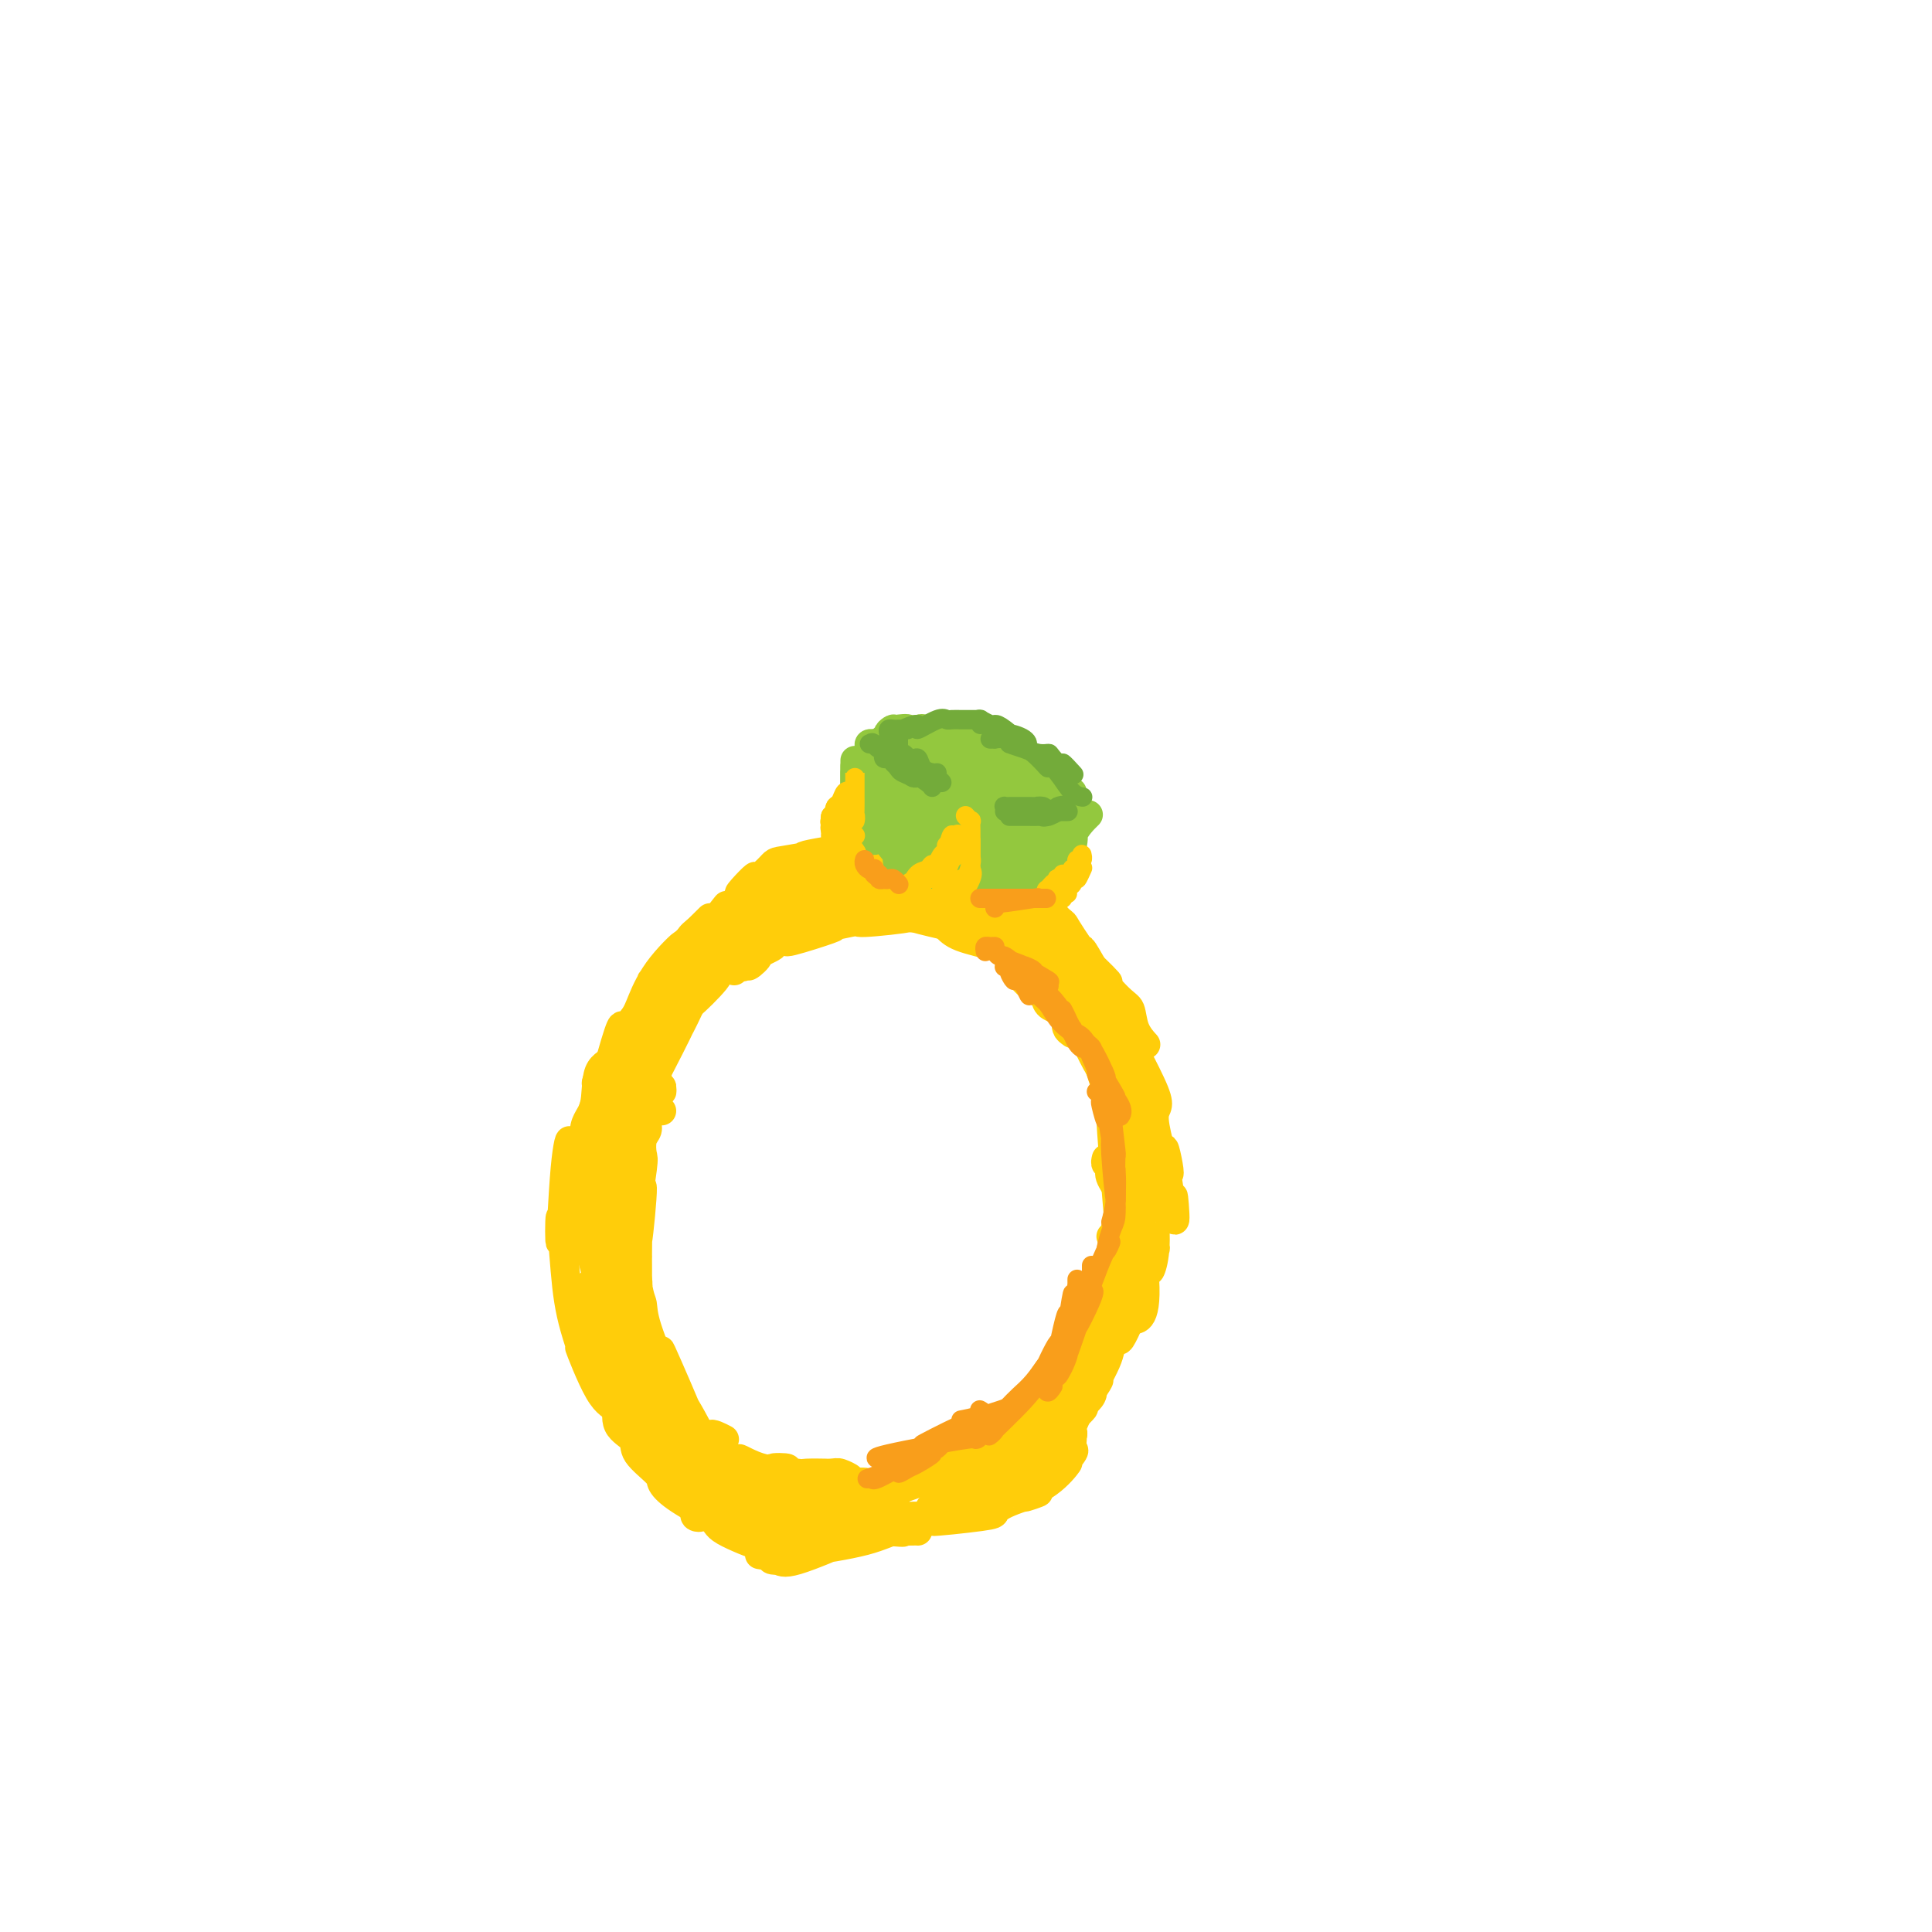 <svg viewBox='0 0 400 400' version='1.1' xmlns='http://www.w3.org/2000/svg' xmlns:xlink='http://www.w3.org/1999/xlink'><g fill='none' stroke='#FFCD0A' stroke-width='6' stroke-linecap='round' stroke-linejoin='round'><path d='M159,307c-0.234,0.271 -0.468,0.543 -1,1c-0.532,0.457 -1.362,1.100 -1,1c0.362,-0.100 1.916,-0.942 2,-1c0.084,-0.058 -1.304,0.667 -2,1c-0.696,0.333 -0.701,0.274 -1,0c-0.299,-0.274 -0.890,-0.764 -1,-1c-0.110,-0.236 0.263,-0.219 -1,-1c-1.263,-0.781 -4.161,-2.359 -4,-2c0.161,0.359 3.382,2.656 3,2c-0.382,-0.656 -4.366,-4.267 -6,-6c-1.634,-1.733 -0.919,-1.590 -2,-4c-1.081,-2.410 -3.958,-7.372 -4,-7c-0.042,0.372 2.752,6.079 2,4c-0.752,-2.079 -5.049,-11.944 -6,-14c-0.951,-2.056 1.442,3.698 2,5c0.558,1.302 -0.721,-1.849 -2,-5'/><path d='M137,287c0.082,0.033 0.164,0.066 0,0c-0.164,-0.066 -0.574,-0.232 -1,0c-0.426,0.232 -0.868,0.863 -1,1c-0.132,0.137 0.045,-0.220 0,0c-0.045,0.220 -0.311,1.016 0,2c0.311,0.984 1.201,2.157 1,2c-0.201,-0.157 -1.492,-1.643 -1,-1c0.492,0.643 2.769,3.417 3,4c0.231,0.583 -1.582,-1.024 -1,-1c0.582,0.024 3.561,1.681 5,3c1.439,1.319 1.337,2.302 2,3c0.663,0.698 2.089,1.112 3,1c0.911,-0.112 1.307,-0.752 3,0c1.693,0.752 4.682,2.894 5,3c0.318,0.106 -2.037,-1.824 -2,-2c0.037,-0.176 2.464,1.403 5,2c2.536,0.597 5.181,0.213 5,0c-0.181,-0.213 -3.187,-0.253 -3,0c0.187,0.253 3.566,0.800 5,1c1.434,0.200 0.921,0.052 2,0c1.079,-0.052 3.748,-0.010 4,0c0.252,0.010 -1.913,-0.012 -2,0c-0.087,0.012 1.904,0.060 3,0c1.096,-0.060 1.296,-0.226 2,0c0.704,0.226 1.912,0.844 2,1c0.088,0.156 -0.943,-0.151 -1,0c-0.057,0.151 0.861,0.758 1,1c0.139,0.242 -0.502,0.117 -1,0c-0.498,-0.117 -0.852,-0.228 -2,0c-1.148,0.228 -3.089,0.793 -3,1c0.089,0.207 2.209,0.056 3,0c0.791,-0.056 0.252,-0.016 -1,0c-1.252,0.016 -3.219,0.010 -4,0c-0.781,-0.010 -0.376,-0.022 -1,0c-0.624,0.022 -2.278,0.077 -3,0c-0.722,-0.077 -0.514,-0.287 -2,-1c-1.486,-0.713 -4.667,-1.928 -5,-2c-0.333,-0.072 2.182,1.000 2,1c-0.182,-0.000 -3.059,-1.072 -5,-2c-1.941,-0.928 -2.945,-1.712 -4,-2c-1.055,-0.288 -2.162,-0.079 -4,-1c-1.838,-0.921 -4.408,-2.972 -7,-5c-2.592,-2.028 -5.206,-4.032 -7,-6c-1.794,-1.968 -2.770,-3.899 -4,-6c-1.230,-2.101 -2.716,-4.373 -2,-3c0.716,1.373 3.633,6.392 4,7c0.367,0.608 -1.817,-3.196 -4,-7'/><path d='M163,310c0.004,0.030 0.007,0.061 -1,0c-1.007,-0.061 -3.026,-0.212 -3,0c0.026,0.212 2.097,0.788 1,0c-1.097,-0.788 -5.360,-2.939 -6,-3c-0.640,-0.061 2.345,1.969 2,2c-0.345,0.031 -4.020,-1.937 -6,-3c-1.980,-1.063 -2.264,-1.222 -3,-2c-0.736,-0.778 -1.923,-2.175 -3,-3c-1.077,-0.825 -2.045,-1.076 -3,-2c-0.955,-0.924 -1.896,-2.519 -3,-4c-1.104,-1.481 -2.369,-2.846 -3,-4c-0.631,-1.154 -0.628,-2.095 -2,-5c-1.372,-2.905 -4.119,-7.774 -5,-11c-0.881,-3.226 0.104,-4.809 0,-7c-0.104,-2.191 -1.296,-4.989 -2,-7c-0.704,-2.011 -0.920,-3.234 -1,-5c-0.080,-1.766 -0.023,-4.076 0,-5c0.023,-0.924 0.011,-0.462 0,0'/><path d='M149,300c-2.432,-1.408 -4.863,-2.815 -5,-3c-0.137,-0.185 2.021,0.853 2,1c-0.021,0.147 -2.222,-0.595 -5,-4c-2.778,-3.405 -6.133,-9.472 -6,-9c0.133,0.472 3.753,7.484 3,5c-0.753,-2.484 -5.880,-14.464 -7,-16c-1.120,-1.536 1.767,7.373 1,5c-0.767,-2.373 -5.186,-16.029 -6,-19c-0.814,-2.971 1.978,4.743 2,6c0.022,1.257 -2.726,-3.941 -4,-13c-1.274,-9.059 -1.074,-21.977 -1,-22c0.074,-0.023 0.021,12.851 0,15c-0.021,2.149 -0.011,-6.425 0,-15'/><path d='M150,298c-1.272,-0.657 -2.544,-1.314 -3,-1c-0.456,0.314 -0.097,1.599 -2,0c-1.903,-1.599 -6.067,-6.083 -6,-6c0.067,0.083 4.366,4.733 3,3c-1.366,-1.733 -8.395,-9.849 -9,-10c-0.605,-0.151 5.214,7.662 4,4c-1.214,-3.662 -9.463,-18.798 -11,-21c-1.537,-2.202 3.637,8.531 5,12c1.363,3.469 -1.086,-0.327 -3,-5c-1.914,-4.673 -3.294,-10.222 -4,-13c-0.706,-2.778 -0.740,-2.784 -1,-7c-0.260,-4.216 -0.746,-12.643 -1,-13c-0.254,-0.357 -0.274,7.357 0,7c0.274,-0.357 0.844,-8.786 1,-13c0.156,-4.214 -0.103,-4.212 0,-5c0.103,-0.788 0.566,-2.366 1,-4c0.434,-1.634 0.838,-3.324 1,-4c0.162,-0.676 0.081,-0.338 0,0'/><path d='M137,289c-2.549,-3.406 -5.097,-6.812 -5,-6c0.097,0.812 2.841,5.843 2,4c-0.841,-1.843 -5.265,-10.559 -6,-12c-0.735,-1.441 2.221,4.392 2,4c-0.221,-0.392 -3.617,-7.007 -5,-11c-1.383,-3.993 -0.753,-5.362 -1,-7c-0.247,-1.638 -1.372,-3.546 -2,-6c-0.628,-2.454 -0.759,-5.455 -1,-7c-0.241,-1.545 -0.592,-1.635 0,-6c0.592,-4.365 2.126,-13.006 2,-13c-0.126,0.006 -1.912,8.660 -1,6c0.912,-2.660 4.521,-16.632 6,-21c1.479,-4.368 0.827,0.868 -1,5c-1.827,4.132 -4.830,7.159 -3,4c1.830,-3.159 8.493,-12.504 10,-15c1.507,-2.496 -2.141,1.858 -3,3c-0.859,1.142 1.070,-0.929 3,-3'/><path d='M132,266c0.089,-0.022 0.178,-0.044 0,-1c-0.178,-0.956 -0.622,-2.846 -1,-4c-0.378,-1.154 -0.690,-1.570 -1,-2c-0.310,-0.430 -0.617,-0.872 -1,-4c-0.383,-3.128 -0.842,-8.940 -1,-9c-0.158,-0.060 -0.016,5.633 0,5c0.016,-0.633 -0.093,-7.591 0,-11c0.093,-3.409 0.388,-3.269 1,-5c0.612,-1.731 1.540,-5.332 2,-8c0.460,-2.668 0.453,-4.402 1,-6c0.547,-1.598 1.649,-3.059 3,-6c1.351,-2.941 2.952,-7.360 5,-11c2.048,-3.640 4.543,-6.500 3,-4c-1.543,2.500 -7.123,10.361 -6,9c1.123,-1.361 8.951,-11.942 11,-15c2.049,-3.058 -1.679,1.407 -2,2c-0.321,0.593 2.765,-2.688 4,-4c1.235,-1.312 0.617,-0.656 0,0'/><path d='M125,245c-0.242,0.262 -0.484,0.524 -1,0c-0.516,-0.524 -1.307,-1.833 -2,-3c-0.693,-1.167 -1.290,-2.192 -1,-1c0.290,1.192 1.465,4.601 2,3c0.535,-1.601 0.430,-8.211 0,-9c-0.430,-0.789 -1.184,4.243 -1,4c0.184,-0.243 1.305,-5.763 2,-8c0.695,-2.237 0.962,-1.193 3,-5c2.038,-3.807 5.845,-12.467 6,-13c0.155,-0.533 -3.343,7.059 -3,7c0.343,-0.059 4.525,-7.769 7,-12c2.475,-4.231 3.241,-4.982 4,-6c0.759,-1.018 1.510,-2.302 4,-5c2.490,-2.698 6.717,-6.811 7,-7c0.283,-0.189 -3.379,3.547 -3,3c0.379,-0.547 4.800,-5.376 7,-7c2.200,-1.624 2.180,-0.043 3,0c0.820,0.043 2.479,-1.453 4,-2c1.521,-0.547 2.902,-0.147 4,0c1.098,0.147 1.911,0.040 3,0c1.089,-0.040 2.454,-0.011 3,0c0.546,0.011 0.273,0.006 0,0'/><path d='M135,222c-0.430,0.392 -0.860,0.785 -1,0c-0.140,-0.785 0.010,-2.747 0,-3c-0.010,-0.253 -0.182,1.202 0,1c0.182,-0.202 0.717,-2.063 1,-3c0.283,-0.937 0.315,-0.950 1,-3c0.685,-2.050 2.023,-6.138 2,-6c-0.023,0.138 -1.405,4.500 -1,4c0.405,-0.500 2.599,-5.862 3,-8c0.401,-2.138 -0.991,-1.050 1,-4c1.991,-2.950 7.367,-9.936 9,-12c1.633,-2.064 -0.475,0.795 -3,4c-2.525,3.205 -5.466,6.756 -3,4c2.466,-2.756 10.340,-11.819 12,-14c1.660,-2.181 -2.895,2.519 -3,3c-0.105,0.481 4.240,-3.256 6,-5c1.760,-1.744 0.935,-1.494 4,-2c3.065,-0.506 10.019,-1.768 12,-2c1.981,-0.232 -1.011,0.565 -4,1c-2.989,0.435 -5.974,0.509 -4,0c1.974,-0.509 8.907,-1.600 12,-2c3.093,-0.400 2.344,-0.107 3,0c0.656,0.107 2.715,0.029 4,0c1.285,-0.029 1.796,-0.008 2,0c0.204,0.008 0.102,0.004 0,0'/><path d='M152,201c-0.984,-0.425 -1.967,-0.850 -2,-1c-0.033,-0.150 0.885,-0.025 1,0c0.115,0.025 -0.572,-0.049 -1,0c-0.428,0.049 -0.598,0.220 0,-1c0.598,-1.220 1.964,-3.831 2,-4c0.036,-0.169 -1.258,2.104 -1,2c0.258,-0.104 2.069,-2.584 3,-4c0.931,-1.416 0.983,-1.768 1,-2c0.017,-0.232 0.001,-0.344 2,-2c1.999,-1.656 6.013,-4.854 6,-5c-0.013,-0.146 -4.054,2.762 -3,2c1.054,-0.762 7.204,-5.194 8,-6c0.796,-0.806 -3.760,2.015 -3,2c0.760,-0.015 6.837,-2.865 11,-4c4.163,-1.135 6.414,-0.553 4,0c-2.414,0.553 -9.493,1.079 -8,1c1.493,-0.079 11.556,-0.764 14,-1c2.444,-0.236 -2.732,-0.025 -3,0c-0.268,0.025 4.371,-0.138 7,0c2.629,0.138 3.246,0.576 4,1c0.754,0.424 1.644,0.836 2,1c0.356,0.164 0.178,0.082 0,0'/><path d='M168,186c0.049,-0.076 0.098,-0.152 0,0c-0.098,0.152 -0.342,0.534 0,0c0.342,-0.534 1.272,-1.982 1,-2c-0.272,-0.018 -1.744,1.393 -1,1c0.744,-0.393 3.705,-2.591 4,-3c0.295,-0.409 -2.076,0.970 -2,1c0.076,0.030 2.601,-1.288 4,-2c1.399,-0.712 1.674,-0.817 3,-1c1.326,-0.183 3.704,-0.444 6,-1c2.296,-0.556 4.509,-1.409 3,-1c-1.509,0.409 -6.740,2.079 -6,2c0.740,-0.079 7.450,-1.907 13,-2c5.550,-0.093 9.939,1.548 10,2c0.061,0.452 -4.208,-0.285 -4,0c0.208,0.285 4.891,1.592 7,2c2.109,0.408 1.645,-0.082 2,0c0.355,0.082 1.530,0.738 2,1c0.470,0.262 0.235,0.131 0,0'/><path d='M177,184c-0.000,-0.326 -0.001,-0.652 0,-1c0.001,-0.348 0.003,-0.717 0,-1c-0.003,-0.283 -0.012,-0.481 0,-1c0.012,-0.519 0.045,-1.360 0,-1c-0.045,0.360 -0.169,1.919 0,2c0.169,0.081 0.631,-1.318 1,-2c0.369,-0.682 0.644,-0.647 2,-1c1.356,-0.353 3.791,-1.095 4,-1c0.209,0.095 -1.810,1.028 -2,1c-0.190,-0.028 1.447,-1.018 4,-1c2.553,0.018 6.022,1.045 6,1c-0.022,-0.045 -3.534,-1.163 -2,-1c1.534,0.163 8.115,1.605 9,2c0.885,0.395 -3.925,-0.257 -4,0c-0.075,0.257 4.586,1.422 7,2c2.414,0.578 2.580,0.567 3,1c0.420,0.433 1.094,1.309 3,3c1.906,1.691 5.044,4.199 5,4c-0.044,-0.199 -3.272,-3.103 -2,-2c1.272,1.103 7.042,6.213 8,7c0.958,0.787 -2.896,-2.750 -3,-3c-0.104,-0.250 3.542,2.786 5,4c1.458,1.214 0.729,0.607 0,0'/><path d='M187,182c0.116,-0.310 0.233,-0.621 1,-1c0.767,-0.379 2.185,-0.828 2,-1c-0.185,-0.172 -1.971,-0.067 -1,0c0.971,0.067 4.701,0.097 5,0c0.299,-0.097 -2.831,-0.320 -2,0c0.831,0.320 5.625,1.183 6,1c0.375,-0.183 -3.667,-1.412 -2,-1c1.667,0.412 9.045,2.466 10,3c0.955,0.534 -4.511,-0.452 -6,-1c-1.489,-0.548 0.999,-0.657 3,0c2.001,0.657 3.515,2.082 6,4c2.485,1.918 5.943,4.331 6,4c0.057,-0.331 -3.286,-3.406 -3,-3c0.286,0.406 4.200,4.292 6,6c1.800,1.708 1.485,1.237 3,3c1.515,1.763 4.860,5.761 5,6c0.140,0.239 -2.924,-3.282 -3,-3c-0.076,0.282 2.835,4.366 4,6c1.165,1.634 0.582,0.817 0,0'/><path d='M202,185c0.415,0.003 0.830,0.005 1,0c0.170,-0.005 0.095,-0.019 0,0c-0.095,0.019 -0.209,0.070 0,0c0.209,-0.070 0.742,-0.263 2,0c1.258,0.263 3.241,0.981 3,1c-0.241,0.019 -2.708,-0.662 -2,0c0.708,0.662 4.589,2.668 6,3c1.411,0.332 0.352,-1.010 -1,-2c-1.352,-0.990 -2.996,-1.627 -2,-1c0.996,0.627 4.632,2.519 7,4c2.368,1.481 3.469,2.551 5,4c1.531,1.449 3.491,3.278 2,2c-1.491,-1.278 -6.435,-5.662 -5,-4c1.435,1.662 9.248,9.372 11,11c1.752,1.628 -2.556,-2.824 -3,-3c-0.444,-0.176 2.978,3.925 5,6c2.022,2.075 2.645,2.123 3,3c0.355,0.877 0.442,2.582 1,4c0.558,1.418 1.588,2.548 2,3c0.412,0.452 0.206,0.226 0,0'/><path d='M212,193c-0.008,-0.695 -0.017,-1.390 0,-2c0.017,-0.610 0.058,-1.136 0,-1c-0.058,0.136 -0.217,0.934 0,1c0.217,0.066 0.809,-0.601 1,-1c0.191,-0.399 -0.018,-0.530 1,0c1.018,0.530 3.264,1.721 4,2c0.736,0.279 -0.039,-0.353 -1,-1c-0.961,-0.647 -2.110,-1.309 -1,0c1.110,1.309 4.478,4.587 5,5c0.522,0.413 -1.802,-2.040 -2,-2c-0.198,0.040 1.730,2.574 3,4c1.270,1.426 1.881,1.744 3,3c1.119,1.256 2.744,3.449 4,6c1.256,2.551 2.143,5.459 1,4c-1.143,-1.459 -4.315,-7.287 -4,-7c0.315,0.287 4.118,6.688 6,10c1.882,3.312 1.842,3.535 2,4c0.158,0.465 0.513,1.173 1,4c0.487,2.827 1.107,7.772 1,8c-0.107,0.228 -0.942,-4.260 -1,-4c-0.058,0.260 0.660,5.268 1,8c0.340,2.732 0.301,3.188 0,4c-0.301,0.812 -0.864,1.981 -1,3c-0.136,1.019 0.156,1.890 0,3c-0.156,1.110 -0.759,2.460 -1,3c-0.241,0.540 -0.121,0.270 0,0'/><path d='M230,214c0.310,0.304 0.620,0.607 1,1c0.380,0.393 0.829,0.875 1,1c0.171,0.125 0.065,-0.107 0,0c-0.065,0.107 -0.090,0.554 0,1c0.090,0.446 0.296,0.890 1,2c0.704,1.110 1.907,2.887 2,3c0.093,0.113 -0.925,-1.440 -1,-1c-0.075,0.440 0.794,2.871 1,4c0.206,1.129 -0.249,0.957 0,2c0.249,1.043 1.202,3.300 2,6c0.798,2.700 1.442,5.843 1,4c-0.442,-1.843 -1.968,-8.672 -2,-7c-0.032,1.672 1.431,11.845 2,14c0.569,2.155 0.245,-3.708 0,-4c-0.245,-0.292 -0.410,4.985 -1,8c-0.590,3.015 -1.604,3.766 -2,5c-0.396,1.234 -0.173,2.951 0,4c0.173,1.049 0.298,1.432 -1,4c-1.298,2.568 -4.018,7.322 -5,9c-0.982,1.678 -0.224,0.281 1,-2c1.224,-2.281 2.916,-5.447 2,-4c-0.916,1.447 -4.439,7.505 -6,10c-1.561,2.495 -1.160,1.427 -1,1c0.160,-0.427 0.080,-0.214 0,0'/><path d='M234,248c-0.113,-0.172 -0.226,-0.344 0,0c0.226,0.344 0.792,1.205 1,3c0.208,1.795 0.058,4.525 0,4c-0.058,-0.525 -0.025,-4.306 0,-3c0.025,1.306 0.043,7.697 0,9c-0.043,1.303 -0.145,-2.482 0,-4c0.145,-1.518 0.538,-0.770 0,2c-0.538,2.770 -2.006,7.561 -2,8c0.006,0.439 1.484,-3.474 1,-2c-0.484,1.474 -2.932,8.334 -3,9c-0.068,0.666 2.245,-4.863 1,-4c-1.245,0.863 -6.047,8.116 -6,9c0.047,0.884 4.945,-4.601 3,-3c-1.945,1.601 -10.732,10.289 -12,12c-1.268,1.711 4.982,-3.556 7,-5c2.018,-1.444 -0.197,0.934 -3,3c-2.803,2.066 -6.195,3.820 -8,5c-1.805,1.180 -2.024,1.785 -4,3c-1.976,1.215 -5.708,3.039 -6,3c-0.292,-0.039 2.855,-1.941 3,-2c0.145,-0.059 -2.714,1.727 -5,3c-2.286,1.273 -4.000,2.035 -4,2c0.000,-0.035 1.714,-0.867 2,-1c0.286,-0.133 -0.857,0.434 -2,1'/><path d='M219,285c0.990,1.526 1.980,3.051 2,3c0.020,-0.051 -0.929,-1.679 -1,-2c-0.071,-0.321 0.735,0.667 1,2c0.265,1.333 -0.012,3.013 0,3c0.012,-0.013 0.314,-1.717 0,-1c-0.314,0.717 -1.245,3.857 -1,4c0.245,0.143 1.664,-2.709 1,-2c-0.664,0.709 -3.413,4.981 -4,6c-0.587,1.019 0.988,-1.215 2,-2c1.012,-0.785 1.461,-0.121 0,1c-1.461,1.121 -4.834,2.700 -7,4c-2.166,1.300 -3.127,2.320 -6,3c-2.873,0.680 -7.659,1.018 -10,1c-2.341,-0.018 -2.239,-0.393 -4,0c-1.761,0.393 -5.387,1.555 -9,2c-3.613,0.445 -7.215,0.172 -7,0c0.215,-0.172 4.245,-0.242 3,0c-1.245,0.242 -7.767,0.797 -9,1c-1.233,0.203 2.822,0.055 3,0c0.178,-0.055 -3.521,-0.016 -5,0c-1.479,0.016 -0.740,0.008 0,0'/><path d='M187,305c0.150,0.236 0.301,0.472 0,1c-0.301,0.528 -1.052,1.347 -1,1c0.052,-0.347 0.909,-1.860 1,-2c0.091,-0.140 -0.583,1.092 -1,2c-0.417,0.908 -0.575,1.492 -2,2c-1.425,0.508 -4.116,0.938 -4,1c0.116,0.062 3.039,-0.246 2,0c-1.039,0.246 -6.039,1.046 -7,1c-0.961,-0.046 2.117,-0.939 2,-1c-0.117,-0.061 -3.427,0.711 -5,1c-1.573,0.289 -1.407,0.096 -2,0c-0.593,-0.096 -1.946,-0.096 -3,0c-1.054,0.096 -1.809,0.289 -4,0c-2.191,-0.289 -5.817,-1.060 -6,-1c-0.183,0.060 3.076,0.951 3,1c-0.076,0.049 -3.485,-0.743 -5,-1c-1.515,-0.257 -1.134,0.021 -1,0c0.134,-0.021 0.020,-0.340 0,-1c-0.020,-0.660 0.055,-1.661 0,-2c-0.055,-0.339 -0.240,-0.018 0,0c0.240,0.018 0.906,-0.268 2,0c1.094,0.268 2.615,1.091 2,1c-0.615,-0.091 -3.368,-1.096 -3,-1c0.368,0.096 3.856,1.294 5,2c1.144,0.706 -0.055,0.921 2,1c2.055,0.079 7.364,0.023 9,0c1.636,-0.023 -0.400,-0.012 -3,0c-2.600,0.012 -5.765,0.025 -4,0c1.765,-0.025 8.460,-0.090 11,0c2.540,0.090 0.925,0.334 3,0c2.075,-0.334 7.841,-1.246 8,-1c0.159,0.246 -5.288,1.652 -4,1c1.288,-0.652 9.310,-3.361 11,-4c1.690,-0.639 -2.953,0.791 -3,1c-0.047,0.209 4.503,-0.803 10,-3c5.497,-2.197 11.940,-5.581 12,-6c0.060,-0.419 -6.262,2.125 -8,3c-1.738,0.875 1.109,0.082 4,-1c2.891,-1.082 5.826,-2.452 7,-3c1.174,-0.548 0.587,-0.274 0,0'/><path d='M184,307c0.281,0.026 0.562,0.052 1,0c0.438,-0.052 1.032,-0.181 1,0c-0.032,0.181 -0.689,0.672 1,0c1.689,-0.672 5.724,-2.506 7,-3c1.276,-0.494 -0.209,0.352 -2,1c-1.791,0.648 -3.890,1.098 -2,0c1.890,-1.098 7.769,-3.746 9,-4c1.231,-0.254 -2.187,1.884 -2,2c0.187,0.116 3.978,-1.792 6,-3c2.022,-1.208 2.273,-1.717 3,-2c0.727,-0.283 1.928,-0.340 3,-1c1.072,-0.660 2.015,-1.921 3,-3c0.985,-1.079 2.012,-1.974 3,-3c0.988,-1.026 1.936,-2.181 3,-3c1.064,-0.819 2.244,-1.302 3,-2c0.756,-0.698 1.088,-1.611 2,-3c0.912,-1.389 2.403,-3.254 3,-4c0.597,-0.746 0.298,-0.373 0,0'/><path d='M212,292c-0.002,0.649 -0.003,1.298 0,2c0.003,0.702 0.011,1.456 0,2c-0.011,0.544 -0.041,0.877 0,1c0.041,0.123 0.153,0.036 0,0c-0.153,-0.036 -0.573,-0.021 0,0c0.573,0.021 2.138,0.047 2,0c-0.138,-0.047 -1.978,-0.166 -2,0c-0.022,0.166 1.775,0.616 3,0c1.225,-0.616 1.879,-2.297 3,-4c1.121,-1.703 2.708,-3.428 2,-2c-0.708,1.428 -3.710,6.008 -3,4c0.710,-2.008 5.132,-10.605 6,-12c0.868,-1.395 -1.817,4.412 -2,5c-0.183,0.588 2.137,-4.042 4,-9c1.863,-4.958 3.270,-10.244 3,-10c-0.270,0.244 -2.216,6.017 -2,5c0.216,-1.017 2.594,-8.823 4,-15c1.406,-6.177 1.841,-10.726 2,-10c0.159,0.726 0.043,6.725 0,5c-0.043,-1.725 -0.011,-11.174 0,-13c0.011,-1.826 0.003,3.970 0,4c-0.003,0.030 -0.001,-5.706 0,-8c0.001,-2.294 0.000,-1.147 0,0'/><path d='M226,276c0.032,0.916 0.064,1.833 0,2c-0.064,0.167 -0.225,-0.414 0,-1c0.225,-0.586 0.834,-1.177 1,-1c0.166,0.177 -0.113,1.121 0,1c0.113,-0.121 0.618,-1.306 1,-2c0.382,-0.694 0.641,-0.895 1,-3c0.359,-2.105 0.818,-6.114 1,-6c0.182,0.114 0.087,4.349 0,4c-0.087,-0.349 -0.167,-5.283 0,-8c0.167,-2.717 0.582,-3.216 1,-4c0.418,-0.784 0.839,-1.854 1,-3c0.161,-1.146 0.063,-2.367 0,-4c-0.063,-1.633 -0.091,-3.677 0,-5c0.091,-1.323 0.302,-1.927 0,-5c-0.302,-3.073 -1.118,-8.617 -1,-9c0.118,-0.383 1.170,4.394 1,4c-0.170,-0.394 -1.561,-5.960 -2,-9c-0.439,-3.040 0.074,-3.556 0,-5c-0.074,-1.444 -0.737,-3.816 -1,-5c-0.263,-1.184 -0.128,-1.178 -1,-4c-0.872,-2.822 -2.751,-8.470 -3,-9c-0.249,-0.530 1.132,4.060 1,4c-0.132,-0.060 -1.778,-4.769 -3,-8c-1.222,-3.231 -2.021,-4.985 -2,-5c0.021,-0.015 0.863,1.710 1,2c0.137,0.290 -0.432,-0.855 -1,-2'/><path d='M234,235c0.422,-0.052 0.844,-0.104 1,0c0.156,0.104 0.045,0.364 0,0c-0.045,-0.364 -0.024,-1.352 0,-1c0.024,0.352 0.050,2.045 0,1c-0.050,-1.045 -0.177,-4.826 0,-5c0.177,-0.174 0.657,3.260 0,2c-0.657,-1.260 -2.451,-7.212 -3,-9c-0.549,-1.788 0.146,0.590 1,3c0.854,2.410 1.868,4.851 1,3c-0.868,-1.851 -3.617,-7.996 -5,-12c-1.383,-4.004 -1.398,-5.867 -3,-8c-1.602,-2.133 -4.790,-4.537 -7,-7c-2.210,-2.463 -3.442,-4.986 -5,-7c-1.558,-2.014 -3.441,-3.518 -2,-2c1.441,1.518 6.205,6.057 5,5c-1.205,-1.057 -8.379,-7.709 -11,-10c-2.621,-2.291 -0.689,-0.220 1,1c1.689,1.220 3.137,1.588 2,1c-1.137,-0.588 -4.857,-2.133 -6,-3c-1.143,-0.867 0.292,-1.057 1,0c0.708,1.057 0.687,3.361 0,3c-0.687,-0.361 -2.042,-3.388 -1,-2c1.042,1.388 4.481,7.189 5,8c0.519,0.811 -1.884,-3.369 -3,-5c-1.116,-1.631 -0.947,-0.712 1,2c1.947,2.712 5.672,7.217 6,8c0.328,0.783 -2.742,-2.154 -3,-2c-0.258,0.154 2.294,3.400 4,5c1.706,1.600 2.564,1.552 3,2c0.436,0.448 0.448,1.390 1,2c0.552,0.610 1.644,0.889 2,1c0.356,0.111 -0.024,0.055 0,0c0.024,-0.055 0.454,-0.107 1,0c0.546,0.107 1.210,0.374 1,0c-0.210,-0.374 -1.292,-1.390 -1,-1c0.292,0.390 1.958,2.186 1,1c-0.958,-1.186 -4.542,-5.352 -5,-6c-0.458,-0.648 2.208,2.224 3,3c0.792,0.776 -0.290,-0.543 -2,-2c-1.710,-1.457 -4.049,-3.053 -5,-4c-0.951,-0.947 -0.514,-1.244 -3,-3c-2.486,-1.756 -7.893,-4.971 -8,-5c-0.107,-0.029 5.087,3.130 5,3c-0.087,-0.130 -5.455,-3.547 -10,-6c-4.545,-2.453 -8.265,-3.940 -8,-4c0.265,-0.060 4.517,1.308 4,1c-0.517,-0.308 -5.804,-2.293 -8,-3c-2.196,-0.707 -1.303,-0.138 -1,0c0.303,0.138 0.014,-0.156 0,0c-0.014,0.156 0.247,0.762 2,2c1.753,1.238 4.997,3.108 5,3c0.003,-0.108 -3.233,-2.195 -3,-2c0.233,0.195 3.937,2.670 6,4c2.063,1.330 2.484,1.515 3,2c0.516,0.485 1.126,1.272 3,2c1.874,0.728 5.013,1.398 7,2c1.987,0.602 2.822,1.138 4,1c1.178,-0.138 2.700,-0.949 3,-1c0.300,-0.051 -0.621,0.656 -1,1c-0.379,0.344 -0.218,0.323 0,0c0.218,-0.323 0.491,-0.950 -1,-2c-1.491,-1.050 -4.745,-2.525 -8,-4'/><path d='M203,191c-1.270,-0.457 0.556,0.902 3,2c2.444,1.098 5.506,1.936 3,1c-2.506,-0.936 -10.579,-3.645 -14,-5c-3.421,-1.355 -2.190,-1.356 -4,-2c-1.810,-0.644 -6.662,-1.933 -7,-2c-0.338,-0.067 3.836,1.086 3,1c-0.836,-0.086 -6.683,-1.413 -8,-2c-1.317,-0.587 1.895,-0.434 2,0c0.105,0.434 -2.896,1.148 -4,1c-1.104,-0.148 -0.310,-1.159 0,-1c0.310,0.159 0.137,1.488 0,2c-0.137,0.512 -0.238,0.208 0,0c0.238,-0.208 0.816,-0.320 1,0c0.184,0.320 -0.027,1.073 2,2c2.027,0.927 6.293,2.029 6,2c-0.293,-0.029 -5.145,-1.190 -3,-1c2.145,0.190 11.286,1.731 13,2c1.714,0.269 -3.999,-0.735 -6,-1c-2.001,-0.265 -0.289,0.207 3,1c3.289,0.793 8.155,1.906 9,2c0.845,0.094 -2.330,-0.830 -3,-1c-0.670,-0.170 1.165,0.415 3,1'/><path d='M176,184c-0.538,-0.415 -1.075,-0.829 -1,-1c0.075,-0.171 0.763,-0.098 1,0c0.237,0.098 0.025,0.223 1,0c0.975,-0.223 3.138,-0.792 3,-1c-0.138,-0.208 -2.576,-0.055 -2,0c0.576,0.055 4.165,0.014 7,0c2.835,-0.014 4.916,0.001 3,0c-1.916,-0.001 -7.828,-0.017 -6,0c1.828,0.017 11.396,0.067 13,0c1.604,-0.067 -4.755,-0.253 -4,0c0.755,0.253 8.624,0.943 10,1c1.376,0.057 -3.739,-0.521 -3,0c0.739,0.521 7.334,2.141 10,3c2.666,0.859 1.402,0.955 3,2c1.598,1.045 6.058,3.037 6,3c-0.058,-0.037 -4.634,-2.103 -4,-1c0.634,1.103 6.478,5.374 8,6c1.522,0.626 -1.280,-2.393 -2,-3c-0.720,-0.607 0.640,1.196 2,3'/><path d='M207,182c1.078,0.551 2.156,1.103 2,1c-0.156,-0.103 -1.548,-0.860 -1,-1c0.548,-0.140 3.034,0.338 4,1c0.966,0.662 0.412,1.507 1,2c0.588,0.493 2.319,0.634 3,1c0.681,0.366 0.312,0.957 1,2c0.688,1.043 2.432,2.539 3,3c0.568,0.461 -0.040,-0.112 2,3c2.040,3.112 6.727,9.911 8,12c1.273,2.089 -0.868,-0.531 -3,-4c-2.132,-3.469 -4.257,-7.787 -2,-4c2.257,3.787 8.894,15.678 10,18c1.106,2.322 -3.321,-4.926 -3,-4c0.321,0.926 5.390,10.026 7,14c1.610,3.974 -0.238,2.822 0,6c0.238,3.178 2.561,10.686 3,11c0.439,0.314 -1.006,-6.565 -1,-5c0.006,1.565 1.463,11.575 2,14c0.537,2.425 0.153,-2.736 0,-4c-0.153,-1.264 -0.077,1.368 0,4'/><path d='M227,216c0.870,-0.210 1.740,-0.421 2,0c0.260,0.421 -0.089,1.473 0,2c0.089,0.527 0.615,0.530 1,1c0.385,0.470 0.628,1.405 1,2c0.372,0.595 0.874,0.848 1,1c0.126,0.152 -0.124,0.204 0,1c0.124,0.796 0.622,2.338 1,3c0.378,0.662 0.637,0.445 1,2c0.363,1.555 0.829,4.880 1,5c0.171,0.120 0.045,-2.967 0,-3c-0.045,-0.033 -0.010,2.989 0,5c0.010,2.011 -0.004,3.011 0,4c0.004,0.989 0.025,1.967 0,5c-0.025,3.033 -0.096,8.121 0,8c0.096,-0.121 0.360,-5.452 0,-4c-0.360,1.452 -1.344,9.687 -1,11c0.344,1.313 2.018,-4.297 1,-3c-1.018,1.297 -4.726,9.502 -6,12c-1.274,2.498 -0.112,-0.712 1,-3c1.112,-2.288 2.175,-3.654 2,-3c-0.175,0.654 -1.587,3.327 -3,6'/><path d='M222,214c-0.564,-0.412 -1.128,-0.825 -1,-1c0.128,-0.175 0.947,-0.113 1,0c0.053,0.113 -0.660,0.278 -1,0c-0.340,-0.278 -0.306,-0.999 0,-1c0.306,-0.001 0.886,0.717 1,1c0.114,0.283 -0.237,0.130 0,0c0.237,-0.130 1.062,-0.237 2,1c0.938,1.237 1.989,3.819 2,4c0.011,0.181 -1.016,-2.038 -1,-2c0.016,0.038 1.077,2.334 2,4c0.923,1.666 1.709,2.704 2,3c0.291,0.296 0.088,-0.149 1,3c0.912,3.149 2.941,9.891 3,9c0.059,-0.891 -1.850,-9.414 -1,-4c0.850,5.414 4.460,24.765 5,34c0.540,9.235 -1.988,8.353 -3,8c-1.012,-0.353 -0.506,-0.176 0,0'/><path d='M221,210c-0.144,-0.032 -0.288,-0.065 0,0c0.288,0.065 1.007,0.227 1,0c-0.007,-0.227 -0.740,-0.842 0,0c0.740,0.842 2.954,3.140 3,3c0.046,-0.140 -2.074,-2.718 -2,-2c0.074,0.718 2.342,4.731 3,5c0.658,0.269 -0.295,-3.206 0,-2c0.295,1.206 1.839,7.094 2,8c0.161,0.906 -1.059,-3.168 -1,-3c0.059,0.168 1.397,4.579 2,6c0.603,1.421 0.470,-0.149 1,3c0.530,3.149 1.721,11.016 2,13c0.279,1.984 -0.355,-1.915 -1,-6c-0.645,-4.085 -1.300,-8.357 -1,-3c0.300,5.357 1.555,20.341 2,25c0.445,4.659 0.082,-1.007 0,-6c-0.082,-4.993 0.119,-9.313 0,-6c-0.119,3.313 -0.558,14.259 -1,21c-0.442,6.741 -0.887,9.278 -3,13c-2.113,3.722 -5.894,8.627 -6,9c-0.106,0.373 3.464,-3.788 4,-4c0.536,-0.212 -1.961,3.526 -2,3c-0.039,-0.526 2.381,-5.316 2,-5c-0.381,0.316 -3.564,5.739 -5,8c-1.436,2.261 -1.125,1.360 -1,1c0.125,-0.360 0.062,-0.180 0,0'/><path d='M229,240c0.029,-0.119 0.058,-0.238 0,0c-0.058,0.238 -0.203,0.834 0,1c0.203,0.166 0.753,-0.097 1,0c0.247,0.097 0.189,0.554 0,1c-0.189,0.446 -0.510,0.880 0,2c0.510,1.120 1.849,2.926 2,3c0.151,0.074 -0.888,-1.584 -1,-2c-0.112,-0.416 0.702,0.408 1,3c0.298,2.592 0.080,6.950 0,7c-0.080,0.050 -0.021,-4.208 0,-3c0.021,1.208 0.003,7.881 0,9c-0.003,1.119 0.010,-3.316 0,-3c-0.010,0.316 -0.041,5.385 0,8c0.041,2.615 0.154,2.777 0,4c-0.154,1.223 -0.574,3.506 -1,5c-0.426,1.494 -0.857,2.197 -1,3c-0.143,0.803 0.004,1.705 -1,4c-1.004,2.295 -3.158,5.985 -3,6c0.158,0.015 2.628,-3.643 1,-2c-1.628,1.643 -7.353,8.589 -8,10c-0.647,1.411 3.784,-2.712 5,-4c1.216,-1.288 -0.785,0.257 -3,2c-2.215,1.743 -4.646,3.682 -5,4c-0.354,0.318 1.369,-0.987 1,-1c-0.369,-0.013 -2.831,1.264 -4,2c-1.169,0.736 -1.046,0.929 -1,1c0.046,0.071 0.013,0.020 0,0c-0.013,-0.020 -0.007,-0.010 0,0'/><path d='M230,256c0.423,0.523 0.845,1.047 1,1c0.155,-0.047 0.042,-0.664 0,1c-0.042,1.664 -0.011,5.610 0,6c0.011,0.390 0.004,-2.775 0,-4c-0.004,-1.225 -0.003,-0.510 0,1c0.003,1.510 0.010,3.817 0,5c-0.010,1.183 -0.036,1.244 0,2c0.036,0.756 0.134,2.206 0,3c-0.134,0.794 -0.499,0.932 -1,3c-0.501,2.068 -1.136,6.065 -1,6c0.136,-0.065 1.044,-4.193 1,-4c-0.044,0.193 -1.039,4.707 -2,7c-0.961,2.293 -1.888,2.365 -2,3c-0.112,0.635 0.590,1.834 0,3c-0.590,1.166 -2.472,2.299 -3,3c-0.528,0.701 0.299,0.970 -2,3c-2.299,2.030 -7.724,5.823 -8,6c-0.276,0.177 4.597,-3.260 6,-4c1.403,-0.740 -0.666,1.217 -3,3c-2.334,1.783 -4.935,3.393 -6,4c-1.065,0.607 -0.596,0.212 -2,1c-1.404,0.788 -4.681,2.759 -5,3c-0.319,0.241 2.321,-1.247 2,-1c-0.321,0.247 -3.602,2.229 -5,3c-1.398,0.771 -0.911,0.329 -1,0c-0.089,-0.329 -0.753,-0.547 -2,0c-1.247,0.547 -3.076,1.858 -3,2c0.076,0.142 2.059,-0.885 2,-1c-0.059,-0.115 -2.160,0.681 -3,1c-0.840,0.319 -0.420,0.159 0,0'/><path d='M220,294c0.453,-0.052 0.906,-0.103 1,0c0.094,0.103 -0.172,0.361 0,1c0.172,0.639 0.781,1.659 1,2c0.219,0.341 0.047,0.002 0,0c-0.047,-0.002 0.032,0.334 0,1c-0.032,0.666 -0.174,1.664 0,2c0.174,0.336 0.665,0.011 0,1c-0.665,0.989 -2.485,3.293 -3,4c-0.515,0.707 0.275,-0.184 1,-1c0.725,-0.816 1.386,-1.558 1,-1c-0.386,0.558 -1.820,2.415 -4,4c-2.180,1.585 -5.105,2.896 -5,3c0.105,0.104 3.241,-1.000 3,-1c-0.241,0.000 -3.858,1.105 -6,2c-2.142,0.895 -2.809,1.579 -3,2c-0.191,0.421 0.095,0.577 -3,1c-3.095,0.423 -9.572,1.112 -10,1c-0.428,-0.112 5.194,-1.027 5,-1c-0.194,0.027 -6.203,0.994 -10,2c-3.797,1.006 -5.381,2.050 -9,3c-3.619,0.950 -9.273,1.806 -11,2c-1.727,0.194 0.471,-0.274 3,-1c2.529,-0.726 5.387,-1.710 4,-1c-1.387,0.710 -7.021,3.115 -10,4c-2.979,0.885 -3.304,0.251 -4,0c-0.696,-0.251 -1.764,-0.119 -1,0c0.764,0.119 3.360,0.224 3,0c-0.360,-0.224 -3.674,-0.778 -5,-1c-1.326,-0.222 -0.663,-0.111 0,0'/><path d='M192,307c0.310,-0.347 0.620,-0.694 1,0c0.380,0.694 0.831,2.428 1,3c0.169,0.572 0.057,-0.019 0,0c-0.057,0.019 -0.061,0.646 0,0c0.061,-0.646 0.185,-2.566 0,-2c-0.185,0.566 -0.679,3.620 -1,5c-0.321,1.380 -0.469,1.088 -2,1c-1.531,-0.088 -4.446,0.029 -4,0c0.446,-0.029 4.253,-0.204 3,0c-1.253,0.204 -7.566,0.788 -8,1c-0.434,0.212 5.012,0.053 3,0c-2.012,-0.053 -11.481,-0.000 -13,0c-1.519,0.000 4.912,-0.052 7,0c2.088,0.052 -0.167,0.209 -4,0c-3.833,-0.209 -9.245,-0.783 -10,-1c-0.755,-0.217 3.147,-0.077 3,0c-0.147,0.077 -4.341,0.090 -6,0c-1.659,-0.090 -0.781,-0.284 -2,-1c-1.219,-0.716 -4.533,-1.955 -5,-2c-0.467,-0.045 1.913,1.103 2,1c0.087,-0.103 -2.118,-1.458 -3,-2c-0.882,-0.542 -0.441,-0.271 0,0'/><path d='M190,317c0.013,0.001 0.026,0.003 0,0c-0.026,-0.003 -0.090,-0.010 -2,0c-1.910,0.010 -5.666,0.037 -7,0c-1.334,-0.037 -0.246,-0.136 2,0c2.246,0.136 5.652,0.509 3,0c-2.652,-0.509 -11.360,-1.901 -13,-2c-1.640,-0.099 3.789,1.095 4,1c0.211,-0.095 -4.797,-1.478 -7,-2c-2.203,-0.522 -1.603,-0.182 -4,-1c-2.397,-0.818 -7.791,-2.795 -8,-3c-0.209,-0.205 4.767,1.363 4,1c-0.767,-0.363 -7.277,-2.658 -10,-4c-2.723,-1.342 -1.658,-1.731 -2,-2c-0.342,-0.269 -2.092,-0.419 -3,-1c-0.908,-0.581 -0.974,-1.595 -1,-2c-0.026,-0.405 -0.013,-0.203 0,0'/><path d='M169,309c-0.608,0.463 -1.215,0.927 -1,1c0.215,0.073 1.253,-0.243 0,0c-1.253,0.243 -4.798,1.047 -5,1c-0.202,-0.047 2.940,-0.945 4,-1c1.060,-0.055 0.037,0.733 -1,1c-1.037,0.267 -2.088,0.012 -3,0c-0.912,-0.012 -1.685,0.219 -3,0c-1.315,-0.219 -3.171,-0.888 -3,-1c0.171,-0.112 2.371,0.333 2,0c-0.371,-0.333 -3.311,-1.443 -5,-2c-1.689,-0.557 -2.127,-0.559 -3,-1c-0.873,-0.441 -2.182,-1.319 -3,-2c-0.818,-0.681 -1.146,-1.164 -2,-2c-0.854,-0.836 -2.233,-2.026 -3,-3c-0.767,-0.974 -0.923,-1.732 -2,-3c-1.077,-1.268 -3.077,-3.045 -4,-4c-0.923,-0.955 -0.769,-1.086 -2,-4c-1.231,-2.914 -3.846,-8.611 -4,-9c-0.154,-0.389 2.155,4.529 2,4c-0.155,-0.529 -2.774,-6.504 -4,-9c-1.226,-2.496 -1.061,-1.511 -1,-4c0.061,-2.489 0.016,-8.451 0,-9c-0.016,-0.549 -0.004,4.314 0,4c0.004,-0.314 0.001,-5.804 0,-8c-0.001,-2.196 -0.001,-1.098 0,0'/><path d='M161,314c-1.570,0.014 -3.140,0.029 -3,0c0.140,-0.029 1.989,-0.101 2,0c0.011,0.101 -1.817,0.377 -3,0c-1.183,-0.377 -1.721,-1.406 -2,-2c-0.279,-0.594 -0.297,-0.753 -1,-1c-0.703,-0.247 -2.089,-0.583 -3,-1c-0.911,-0.417 -1.348,-0.914 -2,-2c-0.652,-1.086 -1.520,-2.762 -2,-3c-0.480,-0.238 -0.571,0.963 -3,-1c-2.429,-1.963 -7.196,-7.089 -7,-7c0.196,0.089 5.353,5.394 4,4c-1.353,-1.394 -9.218,-9.488 -13,-14c-3.782,-4.512 -3.483,-5.444 -4,-8c-0.517,-2.556 -1.851,-6.737 -2,-7c-0.149,-0.263 0.888,3.394 1,3c0.112,-0.394 -0.701,-4.837 -1,-7c-0.299,-2.163 -0.086,-2.047 0,-2c0.086,0.047 0.043,0.023 0,0'/><path d='M161,306c0.030,0.403 0.061,0.806 0,1c-0.061,0.194 -0.213,0.179 0,0c0.213,-0.179 0.790,-0.521 1,0c0.210,0.521 0.054,1.905 0,2c-0.054,0.095 -0.005,-1.099 0,-1c0.005,0.099 -0.035,1.491 0,2c0.035,0.509 0.144,0.136 0,0c-0.144,-0.136 -0.541,-0.037 -1,0c-0.459,0.037 -0.981,0.010 -1,0c-0.019,-0.010 0.464,-0.003 0,0c-0.464,0.003 -1.874,0.001 -2,0c-0.126,-0.001 1.034,-0.000 1,0c-0.034,0.000 -1.260,0.000 -2,0c-0.740,-0.000 -0.994,-0.001 -1,0c-0.006,0.001 0.237,0.004 -1,0c-1.237,-0.004 -3.952,-0.014 -4,0c-0.048,0.014 2.571,0.052 3,0c0.429,-0.052 -1.333,-0.195 -4,-2c-2.667,-1.805 -6.237,-5.272 -7,-6c-0.763,-0.728 1.283,1.285 3,3c1.717,1.715 3.105,3.134 2,2c-1.105,-1.134 -4.705,-4.819 -7,-7c-2.295,-2.181 -3.286,-2.858 -4,-4c-0.714,-1.142 -1.149,-2.748 -2,-4c-0.851,-1.252 -2.116,-2.150 -3,-4c-0.884,-1.850 -1.386,-4.650 -2,-7c-0.614,-2.350 -1.341,-4.248 -2,-6c-0.659,-1.752 -1.249,-3.357 -2,-6c-0.751,-2.643 -1.664,-6.325 -2,-13c-0.336,-6.675 -0.097,-16.342 0,-17c0.097,-0.658 0.051,7.694 0,10c-0.051,2.306 -0.106,-1.433 0,-5c0.106,-3.567 0.375,-6.960 1,-9c0.625,-2.040 1.607,-2.726 2,-3c0.393,-0.274 0.196,-0.137 0,0'/><path d='M137,288c-0.275,-0.089 -0.551,-0.178 -1,0c-0.449,0.178 -1.072,0.622 -2,0c-0.928,-0.622 -2.159,-2.311 -2,-2c0.159,0.311 1.710,2.621 1,2c-0.710,-0.621 -3.681,-4.172 -4,-5c-0.319,-0.828 2.015,1.069 2,1c-0.015,-0.069 -2.380,-2.102 -3,-3c-0.620,-0.898 0.503,-0.660 0,-3c-0.503,-2.340 -2.632,-7.259 -3,-7c-0.368,0.259 1.026,5.697 1,4c-0.026,-1.697 -1.472,-10.529 -2,-12c-0.528,-1.471 -0.137,4.417 0,5c0.137,0.583 0.019,-4.140 0,-10c-0.019,-5.860 0.060,-12.857 0,-12c-0.060,0.857 -0.259,9.569 0,6c0.259,-3.569 0.978,-19.420 1,-22c0.022,-2.580 -0.652,8.110 -1,11c-0.348,2.890 -0.370,-2.021 0,-6c0.370,-3.979 1.130,-7.028 2,-9c0.870,-1.972 1.848,-2.869 2,-4c0.152,-1.131 -0.523,-2.496 0,-4c0.523,-1.504 2.245,-3.148 3,-4c0.755,-0.852 0.544,-0.911 1,-2c0.456,-1.089 1.577,-3.208 2,-4c0.423,-0.792 0.146,-0.259 1,-2c0.854,-1.741 2.840,-5.757 3,-6c0.160,-0.243 -1.505,3.286 -1,3c0.505,-0.286 3.179,-4.389 4,-6c0.821,-1.611 -0.213,-0.731 1,-2c1.213,-1.269 4.673,-4.688 5,-5c0.327,-0.312 -2.478,2.482 -3,3c-0.522,0.518 1.239,-1.241 3,-3'/><path d='M129,249c-1.044,-0.446 -2.088,-0.892 -2,-1c0.088,-0.108 1.308,0.121 1,0c-0.308,-0.121 -2.144,-0.592 -3,-1c-0.856,-0.408 -0.732,-0.752 -1,-2c-0.268,-1.248 -0.929,-3.401 -1,-3c-0.071,0.401 0.447,3.357 0,2c-0.447,-1.357 -1.860,-7.025 -2,-8c-0.140,-0.975 0.993,2.743 1,3c0.007,0.257 -1.111,-2.948 -1,-5c0.111,-2.052 1.451,-2.951 2,-5c0.549,-2.049 0.306,-5.249 1,-7c0.694,-1.751 2.324,-2.054 3,-3c0.676,-0.946 0.398,-2.534 1,-4c0.602,-1.466 2.084,-2.810 3,-4c0.916,-1.190 1.267,-2.228 2,-4c0.733,-1.772 1.849,-4.279 4,-7c2.151,-2.721 5.336,-5.656 4,-4c-1.336,1.656 -7.194,7.903 -6,7c1.194,-0.903 9.440,-8.957 11,-11c1.560,-2.043 -3.566,1.924 -3,2c0.566,0.076 6.822,-3.740 9,-5c2.178,-1.260 0.276,0.037 -2,1c-2.276,0.963 -4.925,1.593 -3,1c1.925,-0.593 8.425,-2.407 10,-3c1.575,-0.593 -1.774,0.037 -2,0c-0.226,-0.037 2.670,-0.741 4,-1c1.330,-0.259 1.094,-0.074 1,0c-0.094,0.074 -0.047,0.037 0,0'/><path d='M137,230c-0.341,-0.022 -0.681,-0.044 -1,0c-0.319,0.044 -0.616,0.154 -1,0c-0.384,-0.154 -0.857,-0.573 -1,-1c-0.143,-0.427 0.042,-0.864 0,-1c-0.042,-0.136 -0.312,0.029 0,-1c0.312,-1.029 1.206,-3.251 1,-3c-0.206,0.251 -1.511,2.975 -1,2c0.511,-0.975 2.839,-5.647 3,-6c0.161,-0.353 -1.845,3.615 -1,2c0.845,-1.615 4.541,-8.812 5,-10c0.459,-1.188 -2.317,3.633 -3,5c-0.683,1.367 0.728,-0.721 2,-3c1.272,-2.279 2.404,-4.748 3,-6c0.596,-1.252 0.657,-1.287 2,-3c1.343,-1.713 3.969,-5.105 4,-5c0.031,0.105 -2.532,3.708 -2,3c0.532,-0.708 4.159,-5.728 6,-8c1.841,-2.272 1.895,-1.798 2,-2c0.105,-0.202 0.259,-1.081 2,-2c1.741,-0.919 5.067,-1.878 6,-2c0.933,-0.122 -0.527,0.594 -2,1c-1.473,0.406 -2.958,0.501 -2,0c0.958,-0.501 4.360,-1.598 6,-2c1.640,-0.402 1.518,-0.108 2,0c0.482,0.108 1.566,0.031 2,0c0.434,-0.031 0.217,-0.015 0,0'/><path d='M139,213c-0.835,0.155 -1.670,0.309 -2,1c-0.330,0.691 -0.155,1.918 0,2c0.155,0.082 0.290,-0.980 0,-1c-0.290,-0.020 -1.004,1.001 -1,1c0.004,-0.001 0.727,-1.023 1,-1c0.273,0.023 0.096,1.091 0,1c-0.096,-0.091 -0.111,-1.340 0,-2c0.111,-0.660 0.346,-0.729 1,-1c0.654,-0.271 1.725,-0.744 2,-1c0.275,-0.256 -0.248,-0.297 1,-2c1.248,-1.703 4.265,-5.070 5,-6c0.735,-0.930 -0.811,0.578 -2,2c-1.189,1.422 -2.019,2.759 -1,2c1.019,-0.759 3.889,-3.614 5,-5c1.111,-1.386 0.464,-1.304 2,-3c1.536,-1.696 5.256,-5.170 5,-5c-0.256,0.170 -4.487,3.983 -3,3c1.487,-0.983 8.694,-6.761 10,-8c1.306,-1.239 -3.287,2.060 -5,3c-1.713,0.940 -0.545,-0.480 2,-2c2.545,-1.520 6.467,-3.139 9,-4c2.533,-0.861 3.676,-0.964 5,-1c1.324,-0.036 2.828,-0.006 4,0c1.172,0.006 2.011,-0.012 3,0c0.989,0.012 2.129,0.055 3,0c0.871,-0.055 1.473,-0.207 3,0c1.527,0.207 3.978,0.774 4,1c0.022,0.226 -2.386,0.112 -2,0c0.386,-0.112 3.565,-0.223 5,0c1.435,0.223 1.124,0.778 1,1c-0.124,0.222 -0.062,0.111 0,0'/><path d='M154,200c-0.134,0.161 -0.269,0.322 0,0c0.269,-0.322 0.941,-1.128 1,-1c0.059,0.128 -0.495,1.189 0,1c0.495,-0.189 2.039,-1.629 2,-2c-0.039,-0.371 -1.660,0.326 -1,0c0.660,-0.326 3.600,-1.677 4,-2c0.400,-0.323 -1.742,0.381 -1,0c0.742,-0.381 4.367,-1.848 5,-2c0.633,-0.152 -1.726,1.009 -1,1c0.726,-0.009 4.538,-1.189 7,-2c2.462,-0.811 3.576,-1.254 2,-1c-1.576,0.254 -5.840,1.207 -5,1c0.840,-0.207 6.784,-1.572 9,-2c2.216,-0.428 0.704,0.081 3,0c2.296,-0.081 8.398,-0.753 9,-1c0.602,-0.247 -4.298,-0.068 -3,0c1.298,0.068 8.794,0.024 10,0c1.206,-0.024 -3.876,-0.028 -4,0c-0.124,0.028 4.712,0.089 7,0c2.288,-0.089 2.030,-0.328 3,0c0.970,0.328 3.169,1.223 5,2c1.831,0.777 3.295,1.435 2,1c-1.295,-0.435 -5.349,-1.963 -5,-2c0.349,-0.037 5.100,1.418 7,2c1.900,0.582 0.950,0.291 0,0'/><path d='M177,190c0.005,0.263 0.011,0.525 0,0c-0.011,-0.525 -0.037,-1.838 0,-2c0.037,-0.162 0.137,0.829 0,1c-0.137,0.171 -0.512,-0.476 0,-1c0.512,-0.524 1.912,-0.925 2,-1c0.088,-0.075 -1.136,0.176 -1,0c0.136,-0.176 1.633,-0.779 3,-1c1.367,-0.221 2.604,-0.060 4,0c1.396,0.060 2.953,0.017 2,0c-0.953,-0.017 -4.414,-0.010 -4,0c0.414,0.010 4.703,0.021 7,0c2.297,-0.021 2.603,-0.075 3,0c0.397,0.075 0.885,0.278 3,1c2.115,0.722 5.856,1.965 6,2c0.144,0.035 -3.308,-1.136 -3,-1c0.308,0.136 4.378,1.579 6,2c1.622,0.421 0.796,-0.179 3,1c2.204,1.179 7.439,4.138 9,5c1.561,0.862 -0.551,-0.374 -3,-2c-2.449,-1.626 -5.236,-3.643 -3,-2c2.236,1.643 9.496,6.946 11,8c1.504,1.054 -2.749,-2.139 -3,-2c-0.251,0.139 3.500,3.611 5,5c1.500,1.389 0.750,0.694 0,0'/><path d='M212,196c-0.517,-0.140 -1.035,-0.280 0,0c1.035,0.280 3.622,0.978 4,1c0.378,0.022 -1.454,-0.634 -2,-1c-0.546,-0.366 0.194,-0.444 1,0c0.806,0.444 1.680,1.410 2,2c0.320,0.590 0.087,0.804 1,2c0.913,1.196 2.972,3.374 3,3c0.028,-0.374 -1.974,-3.301 -2,-3c-0.026,0.301 1.925,3.831 3,5c1.075,1.169 1.273,-0.024 3,3c1.727,3.024 4.984,10.264 5,11c0.016,0.736 -3.208,-5.031 -4,-7c-0.792,-1.969 0.848,-0.139 3,4c2.152,4.139 4.815,10.588 5,11c0.185,0.412 -2.108,-5.213 -2,-4c0.108,1.213 2.617,9.263 4,13c1.383,3.737 1.642,3.160 2,4c0.358,0.840 0.817,3.097 1,4c0.183,0.903 0.092,0.451 0,0'/><path d='M231,228c0.475,0.358 0.950,0.715 1,1c0.050,0.285 -0.324,0.497 0,1c0.324,0.503 1.345,1.297 2,2c0.655,0.703 0.942,1.317 1,2c0.058,0.683 -0.114,1.436 1,5c1.114,3.564 3.513,9.939 3,8c-0.513,-1.939 -3.938,-12.192 -4,-12c-0.062,0.192 3.240,10.827 4,18c0.760,7.173 -1.020,10.882 -1,10c0.020,-0.882 1.842,-6.356 1,-4c-0.842,2.356 -4.346,12.542 -4,11c0.346,-1.542 4.544,-14.813 4,-14c-0.544,0.813 -5.830,15.711 -7,20c-1.170,4.289 1.777,-2.032 2,-3c0.223,-0.968 -2.278,3.418 -4,6c-1.722,2.582 -2.665,3.361 -3,4c-0.335,0.639 -0.062,1.138 -1,2c-0.938,0.862 -3.086,2.087 -4,3c-0.914,0.913 -0.592,1.515 -1,2c-0.408,0.485 -1.545,0.853 -2,1c-0.455,0.147 -0.227,0.074 0,0'/><path d='M224,284c0.044,2.356 0.089,4.712 0,6c-0.089,1.288 -0.310,1.509 -1,3c-0.690,1.491 -1.848,4.251 -2,5c-0.152,0.749 0.702,-0.514 1,-1c0.298,-0.486 0.039,-0.194 0,-1c-0.039,-0.806 0.143,-2.710 0,-2c-0.143,0.710 -0.612,4.036 -2,6c-1.388,1.964 -3.697,2.567 -3,2c0.697,-0.567 4.399,-2.306 2,-1c-2.399,1.306 -10.899,5.655 -11,6c-0.101,0.345 8.196,-3.313 7,-3c-1.196,0.313 -11.884,4.598 -16,6c-4.116,1.402 -1.660,-0.078 -2,0c-0.340,0.078 -3.476,1.713 -4,2c-0.524,0.287 1.565,-0.775 2,-1c0.435,-0.225 -0.782,0.388 -2,1'/><path d='M200,309c0.108,0.439 0.216,0.878 0,1c-0.216,0.122 -0.755,-0.072 -1,0c-0.245,0.072 -0.197,0.412 -1,1c-0.803,0.588 -2.458,1.426 -2,1c0.458,-0.426 3.030,-2.114 3,-2c-0.030,0.114 -2.664,2.031 -4,3c-1.336,0.969 -1.376,0.992 -2,1c-0.624,0.008 -1.831,0.002 -3,0c-1.169,-0.002 -2.299,-0.001 -3,0c-0.701,0.001 -0.971,0.000 -2,0c-1.029,-0.000 -2.815,-0.000 -4,0c-1.185,0.000 -1.767,0.000 -3,0c-1.233,-0.000 -3.115,-0.000 -4,0c-0.885,0.000 -0.772,0.000 -3,0c-2.228,-0.000 -6.797,-0.000 -7,0c-0.203,0.000 3.960,0.000 4,0c0.040,-0.000 -4.043,-0.000 -6,0c-1.957,0.000 -1.790,0.000 -3,0c-1.210,-0.000 -3.799,-0.000 -4,0c-0.201,0.000 1.984,0.000 2,0c0.016,-0.000 -2.138,-0.000 -3,0c-0.862,0.000 -0.431,0.000 0,0'/><path d='M173,317c0.062,-0.113 0.124,-0.225 0,0c-0.124,0.225 -0.435,0.788 -1,1c-0.565,0.212 -1.385,0.075 -2,0c-0.615,-0.075 -1.025,-0.086 -1,0c0.025,0.086 0.484,0.268 -1,0c-1.484,-0.268 -4.911,-0.987 -5,-1c-0.089,-0.013 3.160,0.681 4,1c0.840,0.319 -0.728,0.264 -2,0c-1.272,-0.264 -2.249,-0.735 -3,-1c-0.751,-0.265 -1.278,-0.323 -2,-1c-0.722,-0.677 -1.640,-1.974 -2,-2c-0.360,-0.026 -0.160,1.220 -2,0c-1.840,-1.220 -5.718,-4.905 -7,-6c-1.282,-1.095 0.033,0.399 2,2c1.967,1.601 4.586,3.308 3,2c-1.586,-1.308 -7.378,-5.629 -10,-8c-2.622,-2.371 -2.074,-2.790 -2,-3c0.074,-0.210 -0.326,-0.210 -1,-1c-0.674,-0.790 -1.621,-2.368 -2,-3c-0.379,-0.632 -0.189,-0.316 0,0'/><path d='M166,314c-0.711,0.002 -1.421,0.004 -2,0c-0.579,-0.004 -1.025,-0.015 -2,0c-0.975,0.015 -2.477,0.057 -2,0c0.477,-0.057 2.933,-0.213 3,0c0.067,0.213 -2.253,0.794 -4,0c-1.747,-0.794 -2.919,-2.965 -5,-4c-2.081,-1.035 -5.072,-0.935 -4,0c1.072,0.935 6.206,2.705 6,2c-0.206,-0.705 -5.751,-3.886 -8,-5c-2.249,-1.114 -1.200,-0.162 -3,-2c-1.800,-1.838 -6.449,-6.465 -8,-8c-1.551,-1.535 -0.005,0.021 2,2c2.005,1.979 4.467,4.381 3,3c-1.467,-1.381 -6.865,-6.545 -10,-12c-3.135,-5.455 -4.007,-11.200 -4,-12c0.007,-0.800 0.891,3.344 1,3c0.109,-0.344 -0.558,-5.175 -1,-8c-0.442,-2.825 -0.657,-3.645 -1,-5c-0.343,-1.355 -0.812,-3.244 -1,-4c-0.188,-0.756 -0.094,-0.378 0,0'/><path d='M154,314c-0.038,-0.047 -0.076,-0.093 -1,-1c-0.924,-0.907 -2.735,-2.674 -3,-3c-0.265,-0.326 1.016,0.790 1,1c-0.016,0.210 -1.330,-0.485 -2,-1c-0.670,-0.515 -0.698,-0.849 -2,-2c-1.302,-1.151 -3.878,-3.117 -4,-3c-0.122,0.117 2.211,2.319 2,2c-0.211,-0.319 -2.967,-3.158 -4,-4c-1.033,-0.842 -0.343,0.312 -2,-2c-1.657,-2.312 -5.663,-8.091 -6,-9c-0.337,-0.909 2.993,3.051 4,5c1.007,1.949 -0.311,1.886 -2,-1c-1.689,-2.886 -3.751,-8.594 -4,-9c-0.249,-0.406 1.315,4.489 1,3c-0.315,-1.489 -2.508,-9.362 -3,-11c-0.492,-1.638 0.717,2.961 1,4c0.283,1.039 -0.358,-1.480 -1,-4'/><path d='M162,316c-0.568,0.123 -1.135,0.246 -2,0c-0.865,-0.246 -2.027,-0.861 -2,-1c0.027,-0.139 1.245,0.198 1,0c-0.245,-0.198 -1.952,-0.931 -3,-1c-1.048,-0.069 -1.437,0.525 -2,0c-0.563,-0.525 -1.301,-2.168 -2,-3c-0.699,-0.832 -1.357,-0.853 -2,-1c-0.643,-0.147 -1.269,-0.421 -2,-1c-0.731,-0.579 -1.568,-1.462 -2,-2c-0.432,-0.538 -0.461,-0.730 -2,-2c-1.539,-1.270 -4.590,-3.617 -5,-4c-0.410,-0.383 1.821,1.197 2,1c0.179,-0.197 -1.695,-2.173 -4,-5c-2.305,-2.827 -5.040,-6.506 -5,-6c0.040,0.506 2.857,5.198 2,3c-0.857,-2.198 -5.386,-11.284 -6,-12c-0.614,-0.716 2.687,6.939 2,5c-0.687,-1.939 -5.361,-13.471 -6,-15c-0.639,-1.529 2.757,6.945 3,6c0.243,-0.945 -2.667,-11.310 -4,-16c-1.333,-4.690 -1.089,-3.705 -1,-4c0.089,-0.295 0.024,-1.869 0,-3c-0.024,-1.131 -0.006,-1.819 0,-3c0.006,-1.181 0.002,-2.857 0,-4c-0.002,-1.143 -0.000,-1.755 0,-2c0.000,-0.245 0.000,-0.122 0,0'/><path d='M137,291c-0.625,-0.843 -1.250,-1.686 -2,-2c-0.750,-0.314 -1.627,-0.098 -2,-1c-0.373,-0.902 -0.244,-2.923 -1,-4c-0.756,-1.077 -2.399,-1.210 -4,-5c-1.601,-3.790 -3.160,-11.235 -4,-16c-0.840,-4.765 -0.960,-6.848 -1,-8c-0.040,-1.152 -0.002,-1.373 0,-4c0.002,-2.627 -0.034,-7.658 0,-5c0.034,2.658 0.138,13.007 0,13c-0.138,-0.007 -0.517,-10.368 0,-17c0.517,-6.632 1.930,-9.534 3,-11c1.070,-1.466 1.798,-1.495 2,-2c0.202,-0.505 -0.121,-1.486 1,-3c1.121,-1.514 3.686,-3.561 4,-4c0.314,-0.439 -1.625,0.732 -2,1c-0.375,0.268 0.812,-0.366 2,-1'/><path d='M137,225c0.005,-0.495 0.011,-0.990 0,-1c-0.011,-0.010 -0.037,0.464 0,1c0.037,0.536 0.137,1.133 0,1c-0.137,-0.133 -0.510,-0.996 -1,0c-0.490,0.996 -1.097,3.853 -1,4c0.097,0.147 0.898,-2.415 1,-3c0.102,-0.585 -0.495,0.806 -1,2c-0.505,1.194 -0.919,2.189 -1,3c-0.081,0.811 0.169,1.437 0,2c-0.169,0.563 -0.759,1.062 -1,2c-0.241,0.938 -0.135,2.316 0,3c0.135,0.684 0.299,0.673 0,3c-0.299,2.327 -1.061,6.992 -1,7c0.061,0.008 0.945,-4.641 1,-3c0.055,1.641 -0.717,9.572 -1,11c-0.283,1.428 -0.076,-3.648 0,-4c0.076,-0.352 0.020,4.019 0,6c-0.020,1.981 -0.005,1.572 0,3c0.005,1.428 0.001,4.692 0,5c-0.001,0.308 -0.000,-2.340 0,-2c0.000,0.340 0.000,3.669 0,5c-0.000,1.331 -0.000,0.666 0,0'/><path d='M130,230c-0.001,-0.115 -0.002,-0.229 0,0c0.002,0.229 0.005,0.802 0,1c-0.005,0.198 -0.020,0.023 0,1c0.020,0.977 0.076,3.107 0,3c-0.076,-0.107 -0.283,-2.453 0,-1c0.283,1.453 1.055,6.703 1,7c-0.055,0.297 -0.938,-4.361 -1,-3c-0.062,1.361 0.697,8.740 1,10c0.303,1.260 0.151,-3.600 0,-4c-0.151,-0.400 -0.299,3.659 0,8c0.299,4.341 1.047,8.962 1,9c-0.047,0.038 -0.889,-4.508 -1,-4c-0.111,0.508 0.507,6.069 1,9c0.493,2.931 0.860,3.233 1,4c0.140,0.767 0.051,1.999 1,5c0.949,3.001 2.934,7.771 3,8c0.066,0.229 -1.786,-4.083 -2,-4c-0.214,0.083 1.212,4.561 2,7c0.788,2.439 0.940,2.840 1,3c0.060,0.160 0.030,0.080 0,0'/><path d='M128,261c-0.000,-0.020 -0.001,-0.040 0,0c0.001,0.040 0.002,0.139 0,1c-0.002,0.861 -0.008,2.483 0,4c0.008,1.517 0.030,2.930 0,2c-0.030,-0.930 -0.113,-4.202 0,-4c0.113,0.202 0.422,3.877 1,6c0.578,2.123 1.425,2.693 2,4c0.575,1.307 0.876,3.352 1,4c0.124,0.648 0.069,-0.100 2,3c1.931,3.100 5.848,10.047 7,12c1.152,1.953 -0.460,-1.087 -2,-4c-1.540,-2.913 -3.006,-5.698 -2,-4c1.006,1.698 4.486,7.878 7,12c2.514,4.122 4.061,6.187 4,6c-0.061,-0.187 -1.732,-2.625 -2,-3c-0.268,-0.375 0.866,1.312 2,3'/><path d='M141,293c-0.460,0.012 -0.919,0.024 0,1c0.919,0.976 3.218,2.917 3,3c-0.218,0.083 -2.951,-1.692 -2,-1c0.951,0.692 5.587,3.851 7,5c1.413,1.149 -0.398,0.287 -2,-1c-1.602,-1.287 -2.994,-3.000 -2,-2c0.994,1.000 4.376,4.714 6,6c1.624,1.286 1.490,0.146 3,1c1.510,0.854 4.662,3.703 5,4c0.338,0.297 -2.140,-1.959 -2,-2c0.140,-0.041 2.897,2.131 4,3c1.103,0.869 0.551,0.434 0,0'/><path d='M147,305c0.440,0.079 0.879,0.158 1,0c0.121,-0.158 -0.077,-0.553 1,0c1.077,0.553 3.428,2.053 3,2c-0.428,-0.053 -3.636,-1.657 -2,-1c1.636,0.657 8.116,3.577 9,4c0.884,0.423 -3.830,-1.652 -5,-2c-1.170,-0.348 1.202,1.030 3,2c1.798,0.970 3.023,1.530 4,2c0.977,0.470 1.708,0.848 2,1c0.292,0.152 0.146,0.076 0,0'/><path d='M150,310c0.077,0.108 0.153,0.217 0,0c-0.153,-0.217 -0.536,-0.758 0,0c0.536,0.758 1.991,2.816 2,3c0.009,0.184 -1.427,-1.506 -2,-2c-0.573,-0.494 -0.281,0.206 1,1c1.281,0.794 3.552,1.680 4,2c0.448,0.320 -0.927,0.072 -1,0c-0.073,-0.072 1.156,0.032 2,0c0.844,-0.032 1.304,-0.201 2,0c0.696,0.201 1.627,0.772 2,1c0.373,0.228 0.186,0.114 0,0'/><path d='M160,319c0.006,0.170 0.013,0.339 -1,0c-1.013,-0.339 -3.045,-1.188 -3,-1c0.045,0.188 2.166,1.412 1,1c-1.166,-0.412 -5.620,-2.461 -7,-3c-1.380,-0.539 0.315,0.431 2,1c1.685,0.569 3.362,0.737 2,0c-1.362,-0.737 -5.763,-2.380 -8,-3c-2.237,-0.620 -2.311,-0.218 -2,0c0.311,0.218 1.007,0.251 1,0c-0.007,-0.251 -0.716,-0.786 -1,-1c-0.284,-0.214 -0.142,-0.107 0,0'/><path d='M162,321c-1.016,-0.003 -2.031,-0.007 -2,0c0.031,0.007 1.109,0.024 1,0c-0.109,-0.024 -1.405,-0.087 -2,0c-0.595,0.087 -0.490,0.326 -1,0c-0.510,-0.326 -1.637,-1.215 -3,-2c-1.363,-0.785 -2.963,-1.464 -2,-1c0.963,0.464 4.488,2.071 4,2c-0.488,-0.071 -4.987,-1.821 -7,-3c-2.013,-1.179 -1.538,-1.786 -3,-3c-1.462,-1.214 -4.861,-3.033 -5,-3c-0.139,0.033 2.981,1.919 3,2c0.019,0.081 -3.064,-1.644 -5,-3c-1.936,-1.356 -2.726,-2.342 -3,-3c-0.274,-0.658 -0.031,-0.986 -1,-2c-0.969,-1.014 -3.149,-2.714 -4,-4c-0.851,-1.286 -0.372,-2.159 -1,-3c-0.628,-0.841 -2.361,-1.649 -3,-3c-0.639,-1.351 -0.182,-3.243 0,-4c0.182,-0.757 0.091,-0.378 0,0'/><path d='M154,314c-1.372,0.079 -2.745,0.157 -3,0c-0.255,-0.157 0.606,-0.550 -1,-2c-1.606,-1.450 -5.679,-3.957 -6,-4c-0.321,-0.043 3.110,2.377 3,2c-0.110,-0.377 -3.761,-3.551 -6,-5c-2.239,-1.449 -3.065,-1.173 -4,-2c-0.935,-0.827 -1.977,-2.756 -3,-4c-1.023,-1.244 -2.026,-1.803 -3,-3c-0.974,-1.197 -1.921,-3.033 -3,-4c-1.079,-0.967 -2.292,-1.064 -4,-4c-1.708,-2.936 -3.911,-8.710 -4,-9c-0.089,-0.290 1.937,4.904 2,5c0.063,0.096 -1.837,-4.906 -3,-9c-1.163,-4.094 -1.589,-7.279 -2,-12c-0.411,-4.721 -0.808,-10.976 -1,-11c-0.192,-0.024 -0.178,6.184 0,5c0.178,-1.184 0.522,-9.761 1,-15c0.478,-5.239 1.090,-7.141 1,-5c-0.090,2.141 -0.883,8.326 -1,9c-0.117,0.674 0.441,-4.163 1,-9'/></g>
<g fill='none' stroke='#93C83E' stroke-width='6' stroke-linecap='round' stroke-linejoin='round'><path d='M180,173c0.030,0.039 0.060,0.077 0,0c-0.060,-0.077 -0.211,-0.270 0,0c0.211,0.270 0.785,1.002 1,1c0.215,-0.002 0.072,-0.738 0,-1c-0.072,-0.262 -0.071,-0.051 0,0c0.071,0.051 0.212,-0.060 0,0c-0.212,0.060 -0.779,0.289 -1,0c-0.221,-0.289 -0.098,-1.096 0,-1c0.098,0.096 0.170,1.094 0,1c-0.170,-0.094 -0.581,-1.279 -1,-2c-0.419,-0.721 -0.844,-0.977 -1,-1c-0.156,-0.023 -0.042,0.186 0,0c0.042,-0.186 0.012,-0.767 0,-1c-0.012,-0.233 -0.006,-0.116 0,0'/><path d='M181,173c0.111,-0.015 0.222,-0.030 0,0c-0.222,0.030 -0.777,0.105 -1,0c-0.223,-0.105 -0.112,-0.391 0,-1c0.112,-0.609 0.226,-1.543 0,-2c-0.226,-0.457 -0.793,-0.438 -1,-1c-0.207,-0.562 -0.056,-1.706 0,-2c0.056,-0.294 0.015,0.261 0,0c-0.015,-0.261 -0.004,-1.338 0,-2c0.004,-0.662 0.001,-0.909 0,-1c-0.001,-0.091 -0.000,-0.024 0,0c0.000,0.024 0.000,0.007 0,0c-0.000,-0.007 -0.000,-0.003 0,0'/><path d='M181,173c-0.453,-0.107 -0.906,-0.214 -1,0c-0.094,0.214 0.171,0.748 0,0c-0.171,-0.748 -0.778,-2.777 -1,-5c-0.222,-2.223 -0.060,-4.640 0,-5c0.060,-0.360 0.016,1.336 0,2c-0.016,0.664 -0.004,0.297 0,-1c0.004,-1.297 0.001,-3.523 0,-4c-0.001,-0.477 -0.000,0.795 0,1c0.000,0.205 0.000,-0.656 0,-1c-0.000,-0.344 -0.000,-0.172 0,0'/><path d='M181,169c-0.414,-0.102 -0.828,-0.204 -1,0c-0.172,0.204 -0.101,0.715 0,1c0.101,0.285 0.234,0.344 0,0c-0.234,-0.344 -0.833,-1.090 -1,-1c-0.167,0.090 0.099,1.018 0,1c-0.099,-0.018 -0.562,-0.980 -1,-2c-0.438,-1.020 -0.849,-2.097 -1,-3c-0.151,-0.903 -0.040,-1.631 0,-2c0.040,-0.369 0.011,-0.377 0,-1c-0.011,-0.623 -0.003,-1.860 0,-2c0.003,-0.140 0.001,0.817 0,1c-0.001,0.183 -0.000,-0.409 0,-1'/><path d='M180,174c0.111,0.102 0.222,0.204 0,0c-0.222,-0.204 -0.778,-0.715 -1,-1c-0.222,-0.285 -0.112,-0.343 0,0c0.112,0.343 0.225,1.089 0,0c-0.225,-1.089 -0.789,-4.012 -1,-4c-0.211,0.012 -0.070,2.959 0,3c0.070,0.041 0.070,-2.824 0,-5c-0.070,-2.176 -0.211,-3.663 0,-5c0.211,-1.337 0.775,-2.525 1,-3c0.225,-0.475 0.113,-0.238 0,0'/><path d='M181,170c-0.033,0.564 -0.065,1.128 0,1c0.065,-0.128 0.228,-0.948 0,-1c-0.228,-0.052 -0.849,0.663 -1,1c-0.151,0.337 0.166,0.297 0,0c-0.166,-0.297 -0.815,-0.851 -1,-1c-0.185,-0.149 0.094,0.107 0,0c-0.094,-0.107 -0.561,-0.579 -1,-1c-0.439,-0.421 -0.850,-0.793 -1,-2c-0.150,-1.207 -0.040,-3.249 0,-3c0.040,0.249 0.011,2.788 0,2c-0.011,-0.788 -0.003,-4.902 0,-6c0.003,-1.098 0.001,0.820 0,1c-0.001,0.180 -0.000,-1.377 0,-2c0.000,-0.623 0.000,-0.311 0,0'/><path d='M177,164c0.000,-2.500 0.000,-5.000 0,-6c0.000,-1.000 0.000,-0.500 0,0'/><path d='M180,159c-0.036,-0.340 -0.072,-0.680 0,-1c0.072,-0.320 0.250,-0.621 1,-1c0.750,-0.379 2.070,-0.835 2,-1c-0.070,-0.165 -1.530,-0.040 -2,0c-0.470,0.040 0.048,-0.004 1,0c0.952,0.004 2.336,0.057 3,0c0.664,-0.057 0.609,-0.225 1,0c0.391,0.225 1.229,0.844 2,1c0.771,0.156 1.477,-0.150 2,0c0.523,0.150 0.864,0.757 1,1c0.136,0.243 0.068,0.121 0,0'/><path d='M186,156c0.043,0.002 0.086,0.005 0,0c-0.086,-0.005 -0.301,-0.016 0,0c0.301,0.016 1.119,0.060 2,0c0.881,-0.060 1.824,-0.224 2,0c0.176,0.224 -0.414,0.837 0,1c0.414,0.163 1.832,-0.124 3,0c1.168,0.124 2.087,0.657 3,1c0.913,0.343 1.821,0.495 3,1c1.179,0.505 2.631,1.365 2,1c-0.631,-0.365 -3.344,-1.953 -3,-2c0.344,-0.047 3.747,1.449 5,2c1.253,0.551 0.358,0.157 0,0c-0.358,-0.157 -0.179,-0.079 0,0'/><path d='M194,159c0.430,0.030 0.860,0.061 1,0c0.140,-0.061 -0.008,-0.212 1,0c1.008,0.212 3.174,0.789 3,1c-0.174,0.211 -2.689,0.057 -2,0c0.689,-0.057 4.582,-0.015 5,0c0.418,0.015 -2.640,0.004 -2,0c0.640,-0.004 4.978,-0.001 6,0c1.022,0.001 -1.270,0.000 -1,0c0.270,-0.000 3.103,-0.000 4,0c0.897,0.000 -0.143,0.000 0,0c0.143,-0.000 1.469,-0.000 2,0c0.531,0.000 0.265,0.000 0,0'/><path d='M199,163c-0.195,0.000 -0.390,0.000 -1,0c-0.610,0.000 -1.635,0.000 -2,0c-0.365,0.000 -0.069,0.000 0,0c0.069,0.000 -0.088,0.000 0,0c0.088,0.000 0.421,0.000 1,0c0.579,0.000 1.405,0.000 3,0c1.595,0.000 3.959,0.000 6,0c2.041,0.000 3.758,0.000 5,0c1.242,0.000 2.008,0.000 1,0c-1.008,0.000 -3.789,0.000 -3,0c0.789,0.000 5.150,0.000 6,0c0.850,-0.000 -1.810,0.000 -2,0c-0.190,0.000 2.088,0.000 3,0c0.912,0.000 0.456,0.000 0,0'/><path d='M181,157c-0.031,0.119 -0.062,0.238 0,0c0.062,-0.238 0.216,-0.834 0,-1c-0.216,-0.166 -0.804,0.099 -1,0c-0.196,-0.099 0.000,-0.563 0,-1c-0.000,-0.437 -0.196,-0.849 0,-1c0.196,-0.151 0.784,-0.041 1,0c0.216,0.041 0.062,0.012 0,0c-0.062,-0.012 -0.031,-0.006 0,0'/><path d='M183,156c-0.376,-0.355 -0.753,-0.710 -1,-1c-0.247,-0.290 -0.366,-0.514 0,-1c0.366,-0.486 1.216,-1.234 1,-1c-0.216,0.234 -1.499,1.450 -1,1c0.499,-0.450 2.780,-2.565 3,-3c0.220,-0.435 -1.620,0.810 -1,1c0.620,0.190 3.700,-0.676 4,-1c0.300,-0.324 -2.182,-0.107 -2,0c0.182,0.107 3.026,0.103 4,0c0.974,-0.103 0.079,-0.306 2,0c1.921,0.306 6.659,1.119 7,1c0.341,-0.119 -3.715,-1.170 -3,-1c0.715,0.170 6.200,1.562 7,2c0.800,0.438 -3.084,-0.079 -3,0c0.084,0.079 4.138,0.752 5,1c0.862,0.248 -1.468,0.071 -2,0c-0.532,-0.071 0.734,-0.035 2,0'/><path d='M192,155c0.310,0.000 0.620,0.000 1,0c0.380,-0.000 0.829,-0.001 1,0c0.171,0.001 0.065,0.004 1,0c0.935,-0.004 2.912,-0.017 4,0c1.088,0.017 1.287,0.062 0,0c-1.287,-0.062 -4.061,-0.232 -3,0c1.061,0.232 5.958,0.865 7,1c1.042,0.135 -1.771,-0.228 -1,0c0.771,0.228 5.124,1.045 6,1c0.876,-0.045 -1.727,-0.954 -2,-1c-0.273,-0.046 1.782,0.771 3,1c1.218,0.229 1.597,-0.131 2,0c0.403,0.131 0.829,0.752 1,1c0.171,0.248 0.085,0.124 0,0'/><path d='M199,157c-0.039,0.113 -0.078,0.226 0,0c0.078,-0.226 0.275,-0.790 0,-1c-0.275,-0.210 -1.020,-0.065 0,0c1.020,0.065 3.805,0.051 4,0c0.195,-0.051 -2.201,-0.138 -2,0c0.201,0.138 3.000,0.501 5,1c2.000,0.499 3.201,1.136 2,1c-1.201,-0.136 -4.805,-1.044 -5,-1c-0.195,0.044 3.020,1.038 6,2c2.980,0.962 5.724,1.890 6,2c0.276,0.110 -1.916,-0.599 -3,-1c-1.084,-0.401 -1.061,-0.492 0,0c1.061,0.492 3.160,1.569 4,2c0.840,0.431 0.420,0.215 0,0'/><path d='M208,160c-0.090,0.000 -0.180,0.000 0,0c0.180,-0.000 0.632,-0.001 1,0c0.368,0.001 0.654,0.005 1,0c0.346,-0.005 0.754,-0.019 2,0c1.246,0.019 3.332,0.071 3,0c-0.332,-0.071 -3.081,-0.266 -3,0c0.081,0.266 2.990,0.992 4,1c1.010,0.008 0.119,-0.702 1,0c0.881,0.702 3.535,2.817 4,3c0.465,0.183 -1.259,-1.566 -2,-2c-0.741,-0.434 -0.497,0.447 0,1c0.497,0.553 1.249,0.776 2,1'/><path d='M222,164c0.001,0.321 0.002,0.641 0,1c-0.002,0.359 -0.006,0.756 0,1c0.006,0.244 0.021,0.335 0,1c-0.021,0.665 -0.079,1.905 0,2c0.079,0.095 0.295,-0.956 0,0c-0.295,0.956 -1.101,3.920 -1,4c0.101,0.080 1.109,-2.722 1,-3c-0.109,-0.278 -1.335,1.968 -2,3c-0.665,1.032 -0.770,0.851 -1,1c-0.230,0.149 -0.584,0.628 -1,1c-0.416,0.372 -0.895,0.636 -1,1c-0.105,0.364 0.164,0.829 0,1c-0.164,0.171 -0.761,0.049 -1,0c-0.239,-0.049 -0.119,-0.024 0,0'/><path d='M225,169c0.302,-0.296 0.604,-0.592 0,0c-0.604,0.592 -2.114,2.071 -3,4c-0.886,1.929 -1.150,4.309 -1,4c0.150,-0.309 0.713,-3.305 1,-4c0.287,-0.695 0.299,0.911 0,2c-0.299,1.089 -0.910,1.660 -1,2c-0.090,0.340 0.342,0.448 0,1c-0.342,0.552 -1.456,1.546 -2,2c-0.544,0.454 -0.517,0.367 0,0c0.517,-0.367 1.525,-1.013 1,-1c-0.525,0.013 -2.584,0.684 -3,1c-0.416,0.316 0.811,0.277 1,0c0.189,-0.277 -0.660,-0.794 -1,-1c-0.340,-0.206 -0.170,-0.103 0,0'/><path d='M222,170c0.150,-0.716 0.301,-1.433 0,0c-0.301,1.433 -1.052,5.015 -2,7c-0.948,1.985 -2.092,2.371 -2,2c0.092,-0.371 1.419,-1.501 1,-1c-0.419,0.501 -2.585,2.632 -3,3c-0.415,0.368 0.922,-1.026 1,-1c0.078,0.026 -1.103,1.471 -2,2c-0.897,0.529 -1.508,0.142 -2,0c-0.492,-0.142 -0.863,-0.038 -1,0c-0.137,0.038 -0.039,0.011 0,0c0.039,-0.011 0.020,-0.005 0,0'/><path d='M220,179c0.013,0.444 0.026,0.887 0,1c-0.026,0.113 -0.090,-0.105 0,0c0.090,0.105 0.333,0.532 0,1c-0.333,0.468 -1.244,0.976 -1,1c0.244,0.024 1.642,-0.438 0,0c-1.642,0.438 -6.326,1.774 -6,2c0.326,0.226 5.662,-0.657 4,-1c-1.662,-0.343 -10.320,-0.144 -14,0c-3.680,0.144 -2.381,0.235 -3,0c-0.619,-0.235 -3.156,-0.795 -4,-1c-0.844,-0.205 0.003,-0.055 1,0c0.997,0.055 2.142,0.016 2,0c-0.142,-0.016 -1.571,-0.008 -3,0'/><path d='M215,182c-0.286,-0.073 -0.571,-0.145 -1,0c-0.429,0.145 -1.000,0.508 -2,1c-1.000,0.492 -2.429,1.113 -2,1c0.429,-0.113 2.716,-0.958 2,-1c-0.716,-0.042 -4.436,0.721 -5,1c-0.564,0.279 2.028,0.074 2,0c-0.028,-0.074 -2.675,-0.019 -4,0c-1.325,0.019 -1.329,0.001 -2,0c-0.671,-0.001 -2.009,0.014 -3,0c-0.991,-0.014 -1.636,-0.058 -2,0c-0.364,0.058 -0.446,0.216 -2,0c-1.554,-0.216 -4.578,-0.807 -5,-1c-0.422,-0.193 1.760,0.013 2,0c0.240,-0.013 -1.463,-0.244 -3,-1c-1.537,-0.756 -2.910,-2.037 -3,-2c-0.090,0.037 1.103,1.393 1,1c-0.103,-0.393 -1.502,-2.536 -2,-3c-0.498,-0.464 -0.095,0.751 0,1c0.095,0.249 -0.119,-0.469 0,-1c0.119,-0.531 0.570,-0.874 1,-1c0.430,-0.126 0.837,-0.036 1,0c0.163,0.036 0.081,0.018 0,0'/><path d='M209,182c-0.048,-0.103 -0.095,-0.207 0,0c0.095,0.207 0.334,0.724 -1,1c-1.334,0.276 -4.241,0.310 -7,0c-2.759,-0.310 -5.371,-0.965 -8,-2c-2.629,-1.035 -5.277,-2.449 -7,-4c-1.723,-1.551 -2.522,-3.240 -3,-4c-0.478,-0.760 -0.634,-0.593 -1,-1c-0.366,-0.407 -0.942,-1.389 0,-2c0.942,-0.611 3.403,-0.852 4,-1c0.597,-0.148 -0.669,-0.203 -2,0c-1.331,0.203 -2.728,0.666 -1,1c1.728,0.334 6.580,0.540 7,0c0.420,-0.540 -3.593,-1.825 -2,-1c1.593,0.825 8.793,3.761 10,4c1.207,0.239 -3.578,-2.220 -5,-3c-1.422,-0.780 0.519,0.118 2,1c1.481,0.882 2.503,1.748 4,2c1.497,0.252 3.468,-0.112 4,0c0.532,0.112 -0.376,0.699 0,1c0.376,0.301 2.037,0.318 3,1c0.963,0.682 1.227,2.031 1,2c-0.227,-0.031 -0.944,-1.440 -1,-1c-0.056,0.440 0.549,2.731 1,3c0.451,0.269 0.748,-1.483 1,-2c0.252,-0.517 0.457,0.201 0,1c-0.457,0.799 -1.578,1.678 -2,2c-0.422,0.322 -0.146,0.088 -1,0c-0.854,-0.088 -2.838,-0.031 -3,0c-0.162,0.031 1.497,0.035 1,0c-0.497,-0.035 -3.150,-0.108 -4,0c-0.850,0.108 0.102,0.397 -1,0c-1.102,-0.397 -4.259,-1.480 -6,-2c-1.741,-0.520 -2.067,-0.477 -3,-2c-0.933,-1.523 -2.472,-4.614 -3,-5c-0.528,-0.386 -0.046,1.931 0,2c0.046,0.069 -0.346,-2.112 -1,-3c-0.654,-0.888 -1.570,-0.485 -1,-1c0.570,-0.515 2.625,-1.949 2,-2c-0.625,-0.051 -3.930,1.280 -2,2c1.930,0.720 9.094,0.830 12,1c2.906,0.170 1.553,0.399 3,1c1.447,0.601 5.694,1.573 7,2c1.306,0.427 -0.330,0.311 -2,0c-1.670,-0.311 -3.376,-0.815 -2,0c1.376,0.815 5.832,2.950 7,3c1.168,0.050 -0.952,-1.986 -1,-2c-0.048,-0.014 1.976,1.993 4,4'/><path d='M212,178c1.627,0.560 0.695,-0.540 0,-1c-0.695,-0.460 -1.153,-0.281 -1,0c0.153,0.281 0.917,0.663 1,1c0.083,0.337 -0.516,0.629 -1,1c-0.484,0.371 -0.853,0.820 -1,1c-0.147,0.180 -0.074,0.090 0,0'/><path d='M183,172c-0.760,-0.726 -1.520,-1.452 -2,-2c-0.480,-0.548 -0.681,-0.917 -1,-1c-0.319,-0.083 -0.756,0.121 -1,0c-0.244,-0.121 -0.293,-0.568 0,-1c0.293,-0.432 0.929,-0.848 1,-1c0.071,-0.152 -0.423,-0.041 0,0c0.423,0.041 1.764,0.010 2,0c0.236,-0.010 -0.633,0.000 2,0c2.633,-0.000 8.768,-0.012 9,0c0.232,0.012 -5.439,0.047 -7,0c-1.561,-0.047 0.988,-0.177 4,0c3.012,0.177 6.485,0.659 9,1c2.515,0.341 4.071,0.539 6,1c1.929,0.461 4.231,1.183 3,1c-1.231,-0.183 -5.995,-1.273 -5,-1c0.995,0.273 7.750,1.909 9,2c1.250,0.091 -3.003,-1.363 -3,-1c0.003,0.363 4.263,2.542 5,3c0.737,0.458 -2.050,-0.805 -2,-1c0.050,-0.195 2.937,0.678 4,1c1.063,0.322 0.304,0.092 0,0c-0.304,-0.092 -0.152,-0.046 0,0'/><path d='M190,164c-1.880,-0.059 -3.760,-0.118 -4,0c-0.240,0.118 1.158,0.414 1,0c-0.158,-0.414 -1.874,-1.536 -2,-2c-0.126,-0.464 1.336,-0.269 1,0c-0.336,0.269 -2.470,0.611 0,1c2.470,0.389 9.545,0.823 11,1c1.455,0.177 -2.709,0.096 -3,0c-0.291,-0.096 3.291,-0.208 5,0c1.709,0.208 1.543,0.735 4,2c2.457,1.265 7.535,3.267 10,4c2.465,0.733 2.318,0.197 2,0c-0.318,-0.197 -0.805,-0.056 -1,0c-0.195,0.056 -0.097,0.028 0,0'/><path d='M193,162c-0.398,-0.011 -0.796,-0.022 0,0c0.796,0.022 2.785,0.076 3,0c0.215,-0.076 -1.346,-0.283 -1,0c0.346,0.283 2.598,1.055 5,2c2.402,0.945 4.954,2.062 8,3c3.046,0.938 6.584,1.697 8,2c1.416,0.303 0.708,0.152 0,0'/><path d='M198,173c-2.009,0.000 -4.018,0.000 -4,0c0.018,-0.000 2.062,-0.000 2,0c-0.062,0.000 -2.229,0.000 -3,0c-0.771,-0.000 -0.145,-0.000 0,0c0.145,0.000 -0.190,0.000 0,0c0.190,-0.000 0.906,-0.001 2,0c1.094,0.001 2.565,0.004 4,0c1.435,-0.004 2.832,-0.016 4,0c1.168,0.016 2.105,0.058 3,0c0.895,-0.058 1.746,-0.217 3,0c1.254,0.217 2.910,0.809 4,1c1.090,0.191 1.613,-0.018 2,0c0.387,0.018 0.638,0.264 1,1c0.362,0.736 0.833,1.962 1,2c0.167,0.038 0.028,-1.113 0,-1c-0.028,0.113 0.054,1.490 -1,2c-1.054,0.510 -3.242,0.154 -4,0c-0.758,-0.154 -0.084,-0.106 0,0c0.084,0.106 -0.422,0.271 -3,0c-2.578,-0.271 -7.227,-0.979 -11,-2c-3.773,-1.021 -6.671,-2.355 -10,-5c-3.329,-2.645 -7.089,-6.600 -8,-7c-0.911,-0.400 1.026,2.755 1,3c-0.026,0.245 -2.017,-2.421 -1,-2c1.017,0.421 5.041,3.929 6,5c0.959,1.071 -1.147,-0.296 -3,-2c-1.853,-1.704 -3.454,-3.744 -4,-5c-0.546,-1.256 -0.036,-1.728 1,-2c1.036,-0.272 2.597,-0.344 6,1c3.403,1.344 8.648,4.102 11,5c2.352,0.898 1.812,-0.066 2,0c0.188,0.066 1.105,1.161 2,2c0.895,0.839 1.770,1.420 1,1c-0.770,-0.420 -3.183,-1.842 -3,-2c0.183,-0.158 2.964,0.949 3,2c0.036,1.051 -2.671,2.047 -3,2c-0.329,-0.047 1.720,-1.137 2,-1c0.280,0.137 -1.211,1.501 -2,2c-0.789,0.499 -0.878,0.134 -1,0c-0.122,-0.134 -0.279,-0.036 -1,0c-0.721,0.036 -2.006,0.011 -2,0c0.006,-0.011 1.302,-0.009 1,0c-0.302,0.009 -2.203,0.025 -3,0c-0.797,-0.025 -0.490,-0.092 -1,-1c-0.510,-0.908 -1.838,-2.656 -2,-3c-0.162,-0.344 0.841,0.715 1,1c0.159,0.285 -0.526,-0.204 -1,-1c-0.474,-0.796 -0.737,-1.898 -1,-3'/><path d='M189,166c-0.935,-0.654 -0.272,1.212 0,1c0.272,-0.212 0.153,-2.502 0,-3c-0.153,-0.498 -0.341,0.795 0,1c0.341,0.205 1.210,-0.677 1,-1c-0.210,-0.323 -1.500,-0.087 -1,0c0.500,0.087 2.788,0.023 3,0c0.212,-0.023 -1.654,-0.007 -2,0c-0.346,0.007 0.827,0.003 2,0'/><path d='M206,166c-0.083,0.002 -0.166,0.005 0,0c0.166,-0.005 0.582,-0.016 1,0c0.418,0.016 0.840,0.060 1,0c0.160,-0.060 0.059,-0.222 1,0c0.941,0.222 2.924,0.829 3,1c0.076,0.171 -1.755,-0.093 -2,0c-0.245,0.093 1.096,0.545 2,1c0.904,0.455 1.370,0.914 2,1c0.630,0.086 1.423,-0.201 2,0c0.577,0.201 0.938,0.889 1,1c0.062,0.111 -0.176,-0.355 0,0c0.176,0.355 0.764,1.530 1,2c0.236,0.470 0.118,0.235 0,0'/><path d='M204,169c-0.215,-0.302 -0.431,-0.604 -1,-1c-0.569,-0.396 -1.493,-0.887 -2,-1c-0.507,-0.113 -0.597,0.151 -1,0c-0.403,-0.151 -1.118,-0.717 -1,-1c0.118,-0.283 1.069,-0.282 2,0c0.931,0.282 1.844,0.846 2,1c0.156,0.154 -0.443,-0.103 0,0c0.443,0.103 1.927,0.566 3,1c1.073,0.434 1.735,0.838 2,1c0.265,0.162 0.132,0.081 0,0'/></g>
<g fill='none' stroke='#FFCD0A' stroke-width='4' stroke-linecap='round' stroke-linejoin='round'><path d='M173,173c0.152,0.020 0.303,0.039 0,0c-0.303,-0.039 -1.062,-0.138 -1,0c0.062,0.138 0.945,0.511 1,0c0.055,-0.511 -0.717,-1.906 -1,-2c-0.283,-0.094 -0.076,1.113 0,1c0.076,-0.113 0.020,-1.546 0,-2c-0.020,-0.454 -0.005,0.070 0,0c0.005,-0.070 0.002,-0.734 0,-1c-0.002,-0.266 -0.001,-0.133 0,0'/><path d='M172,173c0.000,0.312 0.000,0.624 0,0c-0.000,-0.624 -0.001,-2.184 0,-2c0.001,0.184 0.004,2.113 0,2c-0.004,-0.113 -0.015,-2.269 0,-3c0.015,-0.731 0.057,-0.039 0,0c-0.057,0.039 -0.211,-0.577 0,-1c0.211,-0.423 0.788,-0.652 1,-1c0.212,-0.348 0.061,-0.814 0,-1c-0.061,-0.186 -0.030,-0.093 0,0'/><path d='M172,170c-0.162,0.132 -0.324,0.264 0,0c0.324,-0.264 1.133,-0.925 1,-1c-0.133,-0.075 -1.210,0.437 -1,0c0.210,-0.437 1.705,-1.823 2,-2c0.295,-0.177 -0.611,0.856 -1,1c-0.389,0.144 -0.262,-0.603 0,-1c0.262,-0.397 0.659,-0.446 1,-1c0.341,-0.554 0.628,-1.612 1,-2c0.372,-0.388 0.831,-0.104 1,0c0.169,0.104 0.048,0.030 0,0c-0.048,-0.030 -0.024,-0.015 0,0'/><path d='M177,164c0.000,-0.591 0.000,-1.182 0,-1c-0.000,0.182 -0.000,1.138 0,1c0.000,-0.138 0.000,-1.370 0,-2c-0.000,-0.630 -0.000,-0.657 0,-1c0.000,-0.343 0.000,-1.001 0,-1c-0.000,0.001 -0.000,0.662 0,1c0.000,0.338 0.000,0.354 0,1c-0.000,0.646 -0.000,1.924 0,2c0.000,0.076 0.001,-1.048 0,-1c-0.001,0.048 -0.004,1.269 0,2c0.004,0.731 0.017,0.971 0,2c-0.017,1.029 -0.062,2.847 0,3c0.062,0.153 0.232,-1.360 0,-1c-0.232,0.360 -0.864,2.594 -1,3c-0.136,0.406 0.226,-1.016 0,-1c-0.226,0.016 -1.040,1.468 -1,2c0.040,0.532 0.934,0.143 1,0c0.066,-0.143 -0.695,-0.041 -1,0c-0.305,0.041 -0.152,0.020 0,0'/><path d='M177,169c-0.392,-0.309 -0.785,-0.619 -1,0c-0.215,0.619 -0.254,2.166 0,3c0.254,0.834 0.800,0.956 1,1c0.200,0.044 0.054,0.012 0,0c-0.054,-0.012 -0.015,-0.003 0,0c0.015,0.003 0.008,0.002 0,0'/><path d='M177,173c0.000,0.000 0.000,0.000 0,0c0.000,0.000 0.000,0.000 0,0'/><path d='M175,172c0.043,0.468 0.085,0.935 0,1c-0.085,0.065 -0.299,-0.273 0,0c0.299,0.273 1.111,1.156 1,1c-0.111,-0.156 -1.145,-1.350 -1,-1c0.145,0.350 1.470,2.243 2,3c0.530,0.757 0.265,0.379 0,0'/><path d='M190,185c0.005,-0.302 0.011,-0.603 0,-1c-0.011,-0.397 -0.037,-0.889 0,-1c0.037,-0.111 0.138,0.158 0,0c-0.138,-0.158 -0.514,-0.742 0,-1c0.514,-0.258 1.920,-0.191 2,0c0.080,0.191 -1.164,0.505 -1,0c0.164,-0.505 1.736,-1.828 2,-2c0.264,-0.172 -0.782,0.808 -1,1c-0.218,0.192 0.391,-0.404 1,-1'/><path d='M187,186c-0.390,-0.071 -0.780,-0.141 -1,0c-0.220,0.141 -0.272,0.494 0,0c0.272,-0.494 0.866,-1.836 1,-2c0.134,-0.164 -0.193,0.852 0,1c0.193,0.148 0.905,-0.570 1,-1c0.095,-0.430 -0.427,-0.573 0,-1c0.427,-0.427 1.803,-1.139 2,-1c0.197,0.139 -0.784,1.127 -1,1c-0.216,-0.127 0.334,-1.371 1,-2c0.666,-0.629 1.446,-0.643 2,-1c0.554,-0.357 0.880,-1.058 1,-1c0.120,0.058 0.034,0.874 0,1c-0.034,0.126 -0.017,-0.437 0,-1'/><path d='M190,183c0.032,0.010 0.064,0.019 0,0c-0.064,-0.019 -0.223,-0.067 0,0c0.223,0.067 0.828,0.249 1,0c0.172,-0.249 -0.090,-0.927 0,-1c0.090,-0.073 0.533,0.461 1,0c0.467,-0.461 0.958,-1.918 1,-2c0.042,-0.082 -0.364,1.210 0,1c0.364,-0.210 1.498,-1.924 2,-3c0.502,-1.076 0.373,-1.516 0,-1c-0.373,0.516 -0.988,1.987 -1,2c-0.012,0.013 0.579,-1.430 1,-2c0.421,-0.570 0.670,-0.265 1,-1c0.330,-0.735 0.740,-2.509 1,-3c0.260,-0.491 0.369,0.301 0,1c-0.369,0.699 -1.215,1.303 -1,1c0.215,-0.303 1.490,-1.515 2,-2c0.510,-0.485 0.255,-0.242 0,0'/><path d='M194,182c0.448,-0.296 0.897,-0.591 1,-1c0.103,-0.409 -0.139,-0.931 0,-1c0.139,-0.069 0.659,0.317 1,0c0.341,-0.317 0.503,-1.335 1,-2c0.497,-0.665 1.330,-0.978 2,-2c0.670,-1.022 1.178,-2.754 1,-3c-0.178,-0.246 -1.042,0.995 -1,1c0.042,0.005 0.991,-1.225 1,-1c0.009,0.225 -0.921,1.907 -1,2c-0.079,0.093 0.692,-1.402 1,-2c0.308,-0.598 0.154,-0.299 0,0'/><path d='M200,169c0.030,0.034 0.061,0.068 0,0c-0.061,-0.068 -0.212,-0.239 0,0c0.212,0.239 0.789,0.888 1,1c0.211,0.112 0.057,-0.312 0,0c-0.057,0.312 -0.015,1.361 0,2c0.015,0.639 0.004,0.869 0,1c-0.004,0.131 -0.001,0.165 0,1c0.001,0.835 0.000,2.471 0,3c-0.000,0.529 -0.000,-0.050 0,0c0.000,0.050 0.000,0.729 0,1c-0.000,0.271 -0.000,0.136 0,0'/><path d='M201,174c0.000,0.347 0.000,0.695 0,1c-0.000,0.305 -0.000,0.568 0,1c0.000,0.432 0.001,1.035 0,1c-0.001,-0.035 -0.004,-0.706 0,0c0.004,0.706 0.015,2.791 0,3c-0.015,0.209 -0.056,-1.458 0,-2c0.056,-0.542 0.207,0.040 0,1c-0.207,0.960 -0.774,2.300 -1,3c-0.226,0.700 -0.113,0.762 0,1c0.113,0.238 0.226,0.651 0,1c-0.226,0.349 -0.792,0.632 -1,1c-0.208,0.368 -0.060,0.819 0,1c0.060,0.181 0.030,0.090 0,0'/><path d='M201,180c0.248,0.399 0.495,0.798 0,2c-0.495,1.202 -1.733,3.208 -2,4c-0.267,0.792 0.437,0.370 0,1c-0.437,0.630 -2.014,2.313 -2,2c0.014,-0.313 1.619,-2.623 2,-3c0.381,-0.377 -0.463,1.178 -1,2c-0.537,0.822 -0.769,0.911 -1,1'/><path d='M199,182c0.119,0.447 0.238,0.894 0,1c-0.238,0.106 -0.835,-0.129 -1,0c-0.165,0.129 0.100,0.623 0,1c-0.100,0.377 -0.567,0.637 -1,1c-0.433,0.363 -0.834,0.829 -1,1c-0.166,0.171 -0.097,0.046 0,0c0.097,-0.046 0.222,-0.012 0,0c-0.222,0.012 -0.791,0.003 -1,0c-0.209,-0.003 -0.060,-0.001 0,0c0.060,0.001 0.030,0.000 0,0'/><path d='M196,181c-0.002,0.455 -0.005,0.909 0,1c0.005,0.091 0.016,-0.183 0,0c-0.016,0.183 -0.060,0.823 0,1c0.060,0.177 0.222,-0.110 0,0c-0.222,0.110 -0.830,0.618 -1,1c-0.170,0.382 0.099,0.638 0,1c-0.099,0.362 -0.565,0.828 -1,1c-0.435,0.172 -0.839,0.049 -1,0c-0.161,-0.049 -0.081,-0.025 0,0'/><path d='M198,183c-0.002,-0.091 -0.003,-0.182 0,0c0.003,0.182 0.011,0.637 0,1c-0.011,0.363 -0.040,0.633 0,1c0.040,0.367 0.151,0.830 0,1c-0.151,0.170 -0.562,0.045 -1,0c-0.438,-0.045 -0.902,-0.012 -1,0c-0.098,0.012 0.170,0.003 0,0c-0.170,-0.003 -0.776,-0.001 -1,0c-0.224,0.001 -0.064,0.000 0,0c0.064,-0.000 0.032,-0.000 0,0'/><path d='M219,188c0.000,-0.311 0.000,-0.622 0,-1c-0.000,-0.378 -0.000,-0.822 0,-1c0.000,-0.178 0.000,-0.090 0,0c-0.000,0.090 -0.000,0.183 0,0c0.000,-0.183 0.000,-0.641 0,-1c-0.000,-0.359 -0.001,-0.618 0,-1c0.001,-0.382 0.004,-0.886 0,-1c-0.004,-0.114 -0.015,0.162 0,0c0.015,-0.162 0.057,-0.762 0,-1c-0.057,-0.238 -0.211,-0.115 0,0c0.211,0.115 0.788,0.223 1,0c0.212,-0.223 0.061,-0.778 0,-1c-0.061,-0.222 -0.030,-0.111 0,0'/><path d='M217,188c-0.000,-0.309 -0.001,-0.618 0,-1c0.001,-0.382 0.003,-0.837 0,-1c-0.003,-0.163 -0.011,-0.034 0,0c0.011,0.034 0.041,-0.028 0,0c-0.041,0.028 -0.152,0.147 0,0c0.152,-0.147 0.566,-0.561 1,-1c0.434,-0.439 0.887,-0.902 1,-1c0.113,-0.098 -0.114,0.170 0,0c0.114,-0.170 0.569,-0.776 1,-1c0.431,-0.224 0.837,-0.064 1,0c0.163,0.064 0.081,0.032 0,0'/><path d='M216,186c-0.252,0.368 -0.505,0.737 0,0c0.505,-0.737 1.766,-2.579 2,-3c0.234,-0.421 -0.561,0.581 -1,1c-0.439,0.419 -0.524,0.256 0,0c0.524,-0.256 1.656,-0.605 2,-1c0.344,-0.395 -0.100,-0.837 0,-1c0.100,-0.163 0.743,-0.047 1,0c0.257,0.047 0.129,0.023 0,0'/><path d='M221,185c-0.149,-0.304 -0.299,-0.609 0,-1c0.299,-0.391 1.046,-0.870 1,-1c-0.046,-0.130 -0.884,0.087 -1,0c-0.116,-0.087 0.491,-0.479 1,-1c0.509,-0.521 0.920,-1.171 1,-1c0.080,0.171 -0.171,1.161 0,1c0.171,-0.161 0.763,-1.475 1,-2c0.237,-0.525 0.118,-0.263 0,0'/><path d='M224,178c-0.002,-0.431 -0.005,-0.862 0,-1c0.005,-0.138 0.016,0.018 0,0c-0.016,-0.018 -0.061,-0.211 0,0c0.061,0.211 0.228,0.825 0,1c-0.228,0.175 -0.849,-0.089 -1,0c-0.151,0.089 0.170,0.531 0,1c-0.170,0.469 -0.829,0.966 -1,1c-0.171,0.034 0.146,-0.394 0,0c-0.146,0.394 -0.756,1.611 -1,2c-0.244,0.389 -0.123,-0.050 0,0c0.123,0.050 0.248,0.588 0,1c-0.248,0.412 -0.869,0.699 -1,1c-0.131,0.301 0.227,0.617 0,1c-0.227,0.383 -1.040,0.835 -1,1c0.040,0.165 0.934,0.044 1,0c0.066,-0.044 -0.695,-0.013 -1,0c-0.305,0.013 -0.152,0.006 0,0'/><path d='M222,182c0.150,-0.158 0.300,-0.317 0,0c-0.300,0.317 -1.050,1.109 -1,1c0.050,-0.109 0.902,-1.117 1,-1c0.098,0.117 -0.557,1.361 -1,2c-0.443,0.639 -0.675,0.675 -1,1c-0.325,0.325 -0.745,0.941 -1,1c-0.255,0.059 -0.347,-0.438 -1,0c-0.653,0.438 -1.868,1.810 -2,2c-0.132,0.190 0.819,-0.803 1,-1c0.181,-0.197 -0.410,0.401 -1,1'/></g>
<g fill='none' stroke='#73AB3A' stroke-width='4' stroke-linecap='round' stroke-linejoin='round'><path d='M188,160c0.311,0.423 0.622,0.845 1,1c0.378,0.155 0.823,0.041 1,0c0.177,-0.041 0.086,-0.011 0,0c-0.086,0.011 -0.167,0.003 0,0c0.167,-0.003 0.584,-0.001 1,0c0.416,0.001 0.833,0.000 1,0c0.167,-0.000 0.083,-0.000 0,0'/><path d='M186,159c0.016,-0.008 0.033,-0.016 0,0c-0.033,0.016 -0.115,0.058 0,0c0.115,-0.058 0.427,-0.214 1,0c0.573,0.214 1.407,0.798 2,1c0.593,0.202 0.945,0.022 1,0c0.055,-0.022 -0.187,0.116 0,0c0.187,-0.116 0.803,-0.485 2,0c1.197,0.485 2.976,1.823 3,2c0.024,0.177 -1.707,-0.807 -2,-1c-0.293,-0.193 0.854,0.403 2,1'/><path d='M209,169c0.341,-0.000 0.682,-0.000 1,0c0.318,0.000 0.612,0.000 1,0c0.388,-0.000 0.870,-0.000 1,0c0.130,0.000 -0.092,0.002 0,0c0.092,-0.002 0.498,-0.006 1,0c0.502,0.006 1.101,0.021 2,0c0.899,-0.021 2.100,-0.080 2,0c-0.100,0.080 -1.499,0.298 -1,0c0.499,-0.298 2.896,-1.113 3,-1c0.104,0.113 -2.086,1.154 -2,1c0.086,-0.154 2.446,-1.503 3,-2c0.554,-0.497 -0.699,-0.142 -1,0c-0.301,0.142 0.349,0.071 1,0'/><path d='M208,168c0.032,-0.423 0.064,-0.845 0,-1c-0.064,-0.155 -0.225,-0.041 0,0c0.225,0.041 0.835,0.011 1,0c0.165,-0.011 -0.114,-0.003 0,0c0.114,0.003 0.621,-0.000 1,0c0.379,0.000 0.631,0.004 1,0c0.369,-0.004 0.857,-0.015 2,0c1.143,0.015 2.943,0.057 3,0c0.057,-0.057 -1.627,-0.211 -1,0c0.627,0.211 3.566,0.789 4,1c0.434,0.211 -1.636,0.057 -2,0c-0.364,-0.057 0.979,-0.015 2,0c1.021,0.015 1.720,0.004 2,0c0.280,-0.004 0.140,-0.002 0,0'/><path d='M183,157c0.024,-0.542 0.049,-1.084 0,-1c-0.049,0.084 -0.170,0.796 0,1c0.170,0.204 0.633,-0.098 1,0c0.367,0.098 0.638,0.595 1,1c0.362,0.405 0.815,0.718 1,1c0.185,0.282 0.102,0.535 1,1c0.898,0.465 2.777,1.144 3,1c0.223,-0.144 -1.208,-1.111 -1,-1c0.208,0.111 2.056,1.299 3,2c0.944,0.701 0.984,0.915 1,1c0.016,0.085 0.008,0.043 0,0'/><path d='M186,153c-0.000,0.455 -0.001,0.911 0,1c0.001,0.089 0.003,-0.187 0,0c-0.003,0.187 -0.011,0.838 0,1c0.011,0.162 0.042,-0.167 0,0c-0.042,0.167 -0.155,0.828 0,1c0.155,0.172 0.580,-0.146 1,0c0.420,0.146 0.834,0.756 1,1c0.166,0.244 0.083,0.122 0,0'/><path d='M180,154c0.568,0.068 1.136,0.135 1,0c-0.136,-0.135 -0.976,-0.473 0,0c0.976,0.473 3.767,1.757 4,2c0.233,0.243 -2.093,-0.555 -3,-1c-0.907,-0.445 -0.394,-0.536 1,0c1.394,0.536 3.670,1.699 5,2c1.330,0.301 1.716,-0.259 2,0c0.284,0.259 0.468,1.337 1,2c0.532,0.663 1.412,0.909 2,1c0.588,0.091 0.882,0.026 1,0c0.118,-0.026 0.059,-0.013 0,0'/><path d='M184,152c-0.077,-0.423 -0.155,-0.846 0,-1c0.155,-0.154 0.542,-0.040 1,0c0.458,0.040 0.986,0.005 1,0c0.014,-0.005 -0.487,0.018 0,0c0.487,-0.018 1.962,-0.079 2,0c0.038,0.079 -1.360,0.298 -1,0c0.360,-0.298 2.476,-1.113 3,-1c0.524,0.113 -0.546,1.155 0,1c0.546,-0.155 2.708,-1.506 4,-2c1.292,-0.494 1.712,-0.132 2,0c0.288,0.132 0.442,0.036 1,0c0.558,-0.036 1.521,-0.010 2,0c0.479,0.010 0.475,0.003 1,0c0.525,-0.003 1.579,-0.001 2,0c0.421,0.001 0.211,0.000 0,0'/><path d='M203,150c-0.015,-0.431 -0.029,-0.862 0,-1c0.029,-0.138 0.103,0.016 0,0c-0.103,-0.016 -0.381,-0.203 0,0c0.381,0.203 1.422,0.794 2,1c0.578,0.206 0.691,0.026 1,0c0.309,-0.026 0.812,0.104 2,1c1.188,0.896 3.061,2.560 4,3c0.939,0.440 0.945,-0.343 0,-1c-0.945,-0.657 -2.841,-1.188 -3,-1c-0.159,0.188 1.421,1.094 3,2'/><path d='M205,153c0.464,-0.009 0.927,-0.017 1,0c0.073,0.017 -0.245,0.060 0,0c0.245,-0.060 1.052,-0.223 2,0c0.948,0.223 2.037,0.830 2,1c-0.037,0.170 -1.201,-0.098 -1,0c0.201,0.098 1.765,0.562 3,1c1.235,0.438 2.139,0.850 3,1c0.861,0.150 1.678,0.037 2,0c0.322,-0.037 0.150,0.001 1,1c0.850,0.999 2.723,2.958 3,3c0.277,0.042 -1.041,-1.835 -1,-2c0.041,-0.165 1.440,1.381 2,2c0.560,0.619 0.280,0.309 0,0'/><path d='M206,151c-0.083,0.011 -0.166,0.021 0,0c0.166,-0.021 0.582,-0.075 1,0c0.418,0.075 0.839,0.279 2,1c1.161,0.721 3.061,1.959 3,2c-0.061,0.041 -2.085,-1.116 -2,-1c0.085,0.116 2.277,1.506 4,3c1.723,1.494 2.977,3.094 3,3c0.023,-0.094 -1.184,-1.882 -1,-2c0.184,-0.118 1.761,1.432 3,3c1.239,1.568 2.141,3.153 3,4c0.859,0.847 1.674,0.956 2,1c0.326,0.044 0.163,0.022 0,0'/></g>
<g fill='none' stroke='#F99E1B' stroke-width='4' stroke-linecap='round' stroke-linejoin='round'><path d='M181,180c0.033,-0.121 0.065,-0.243 0,0c-0.065,0.243 -0.229,0.850 0,1c0.229,0.150 0.849,-0.156 1,0c0.151,0.156 -0.167,0.773 0,1c0.167,0.227 0.819,0.065 1,0c0.181,-0.065 -0.109,-0.031 0,0c0.109,0.031 0.617,0.060 1,0c0.383,-0.060 0.642,-0.208 1,0c0.358,0.208 0.817,0.774 1,1c0.183,0.226 0.092,0.113 0,0'/><path d='M179,178c-0.079,0.303 -0.158,0.607 0,1c0.158,0.393 0.554,0.876 1,1c0.446,0.124 0.943,-0.110 1,0c0.057,0.110 -0.325,0.566 0,1c0.325,0.434 1.357,0.848 2,1c0.643,0.152 0.898,0.044 1,0c0.102,-0.044 0.051,-0.022 0,0'/><path d='M206,188c0.095,-0.452 0.190,-0.905 0,-1c-0.190,-0.095 -0.667,0.167 1,0c1.667,-0.167 5.476,-0.762 7,-1c1.524,-0.238 0.762,-0.119 0,0'/><path d='M203,186c-0.101,0.000 -0.202,0.000 0,0c0.202,0.000 0.706,0.000 1,0c0.294,0.000 0.379,0.000 1,0c0.621,0.000 1.779,0.000 2,0c0.221,0.000 -0.496,0.000 -1,0c-0.504,0.000 -0.797,0.000 0,0c0.797,0.000 2.683,0.000 3,0c0.317,0.000 -0.937,0.000 -1,0c-0.063,0.000 1.064,0.000 2,0c0.936,0.000 1.681,0.000 2,0c0.319,0.000 0.213,0.000 1,0c0.787,0.000 2.469,0.000 2,0c-0.469,0.000 -3.088,0.000 -3,0c0.088,-0.000 2.882,-0.000 4,0c1.118,0.000 0.559,0.000 0,0'/><path d='M204,197c-0.076,-0.426 -0.152,-0.852 0,-1c0.152,-0.148 0.533,-0.019 1,0c0.467,0.019 1.019,-0.074 1,0c-0.019,0.074 -0.610,0.315 0,1c0.610,0.685 2.420,1.814 3,2c0.580,0.186 -0.071,-0.572 -1,-1c-0.929,-0.428 -2.136,-0.528 -1,0c1.136,0.528 4.616,1.684 5,2c0.384,0.316 -2.326,-0.207 -2,0c0.326,0.207 3.688,1.145 4,1c0.312,-0.145 -2.428,-1.373 -2,-1c0.428,0.373 4.022,2.347 5,3c0.978,0.653 -0.660,-0.017 -1,0c-0.340,0.017 0.617,0.719 1,1c0.383,0.281 0.191,0.140 0,0'/><path d='M208,198c-0.005,0.317 -0.010,0.635 0,1c0.010,0.365 0.035,0.778 0,1c-0.035,0.222 -0.129,0.254 0,0c0.129,-0.254 0.481,-0.792 1,0c0.519,0.792 1.204,2.916 1,3c-0.204,0.084 -1.299,-1.873 -1,-2c0.299,-0.127 1.991,1.575 3,3c1.009,1.425 1.334,2.573 1,2c-0.334,-0.573 -1.326,-2.868 -1,-3c0.326,-0.132 1.971,1.900 3,3c1.029,1.100 1.441,1.268 2,2c0.559,0.732 1.264,2.028 2,3c0.736,0.972 1.504,1.620 2,2c0.496,0.380 0.721,0.494 1,1c0.279,0.506 0.614,1.406 1,2c0.386,0.594 0.825,0.884 1,1c0.175,0.116 0.088,0.058 0,0'/><path d='M214,204c0.458,0.028 0.916,0.056 1,0c0.084,-0.056 -0.207,-0.195 0,0c0.207,0.195 0.912,0.725 1,1c0.088,0.275 -0.440,0.294 0,1c0.440,0.706 1.850,2.097 2,2c0.150,-0.097 -0.958,-1.682 -1,-2c-0.042,-0.318 0.982,0.632 2,2c1.018,1.368 2.030,3.155 2,3c-0.030,-0.155 -1.103,-2.251 -1,-2c0.103,0.251 1.383,2.848 2,4c0.617,1.152 0.571,0.859 1,1c0.429,0.141 1.333,0.714 2,2c0.667,1.286 1.095,3.283 1,3c-0.095,-0.283 -0.715,-2.846 0,-2c0.715,0.846 2.763,5.101 3,6c0.237,0.899 -1.338,-1.559 -1,-1c0.338,0.559 2.588,4.136 3,5c0.412,0.864 -1.013,-0.985 -1,-1c0.013,-0.015 1.465,1.804 2,3c0.535,1.196 0.153,1.770 0,2c-0.153,0.230 -0.076,0.115 0,0'/><path d='M222,213c0.076,-0.039 0.152,-0.078 0,0c-0.152,0.078 -0.532,0.275 0,1c0.532,0.725 1.976,1.980 2,2c0.024,0.020 -1.372,-1.193 -1,-1c0.372,0.193 2.512,1.794 3,2c0.488,0.206 -0.676,-0.983 -1,-1c-0.324,-0.017 0.190,1.138 1,3c0.810,1.862 1.915,4.432 2,5c0.085,0.568 -0.849,-0.867 -1,-2c-0.151,-1.133 0.482,-1.963 1,0c0.518,1.963 0.922,6.721 1,7c0.078,0.279 -0.172,-3.920 0,-3c0.172,0.920 0.764,6.958 1,9c0.236,2.042 0.116,0.087 0,-2c-0.116,-2.087 -0.228,-4.306 0,-3c0.228,1.306 0.794,6.136 1,8c0.206,1.864 0.050,0.763 0,2c-0.050,1.237 0.005,4.812 0,5c-0.005,0.188 -0.070,-3.010 0,-3c0.070,0.010 0.277,3.230 0,6c-0.277,2.770 -1.036,5.092 -1,5c0.036,-0.092 0.867,-2.598 1,-3c0.133,-0.402 -0.434,1.299 -1,3'/><path d='M227,226c0.413,0.303 0.826,0.606 1,1c0.174,0.394 0.108,0.878 0,1c-0.108,0.122 -0.257,-0.119 0,1c0.257,1.119 0.920,3.599 1,3c0.080,-0.599 -0.425,-4.276 0,-2c0.425,2.276 1.778,10.506 2,12c0.222,1.494 -0.687,-3.747 -1,-6c-0.313,-2.253 -0.032,-1.518 0,-1c0.032,0.518 -0.187,0.817 0,4c0.187,3.183 0.780,9.248 1,10c0.220,0.752 0.068,-3.809 0,-5c-0.068,-1.191 -0.051,0.988 0,3c0.051,2.012 0.138,3.859 0,5c-0.138,1.141 -0.500,1.578 -1,3c-0.500,1.422 -1.137,3.830 -1,4c0.137,0.170 1.049,-1.897 1,-2c-0.049,-0.103 -1.057,1.760 -2,4c-0.943,2.240 -1.820,4.858 -2,5c-0.180,0.142 0.336,-2.193 0,-2c-0.336,0.193 -1.525,2.912 -2,4c-0.475,1.088 -0.238,0.544 0,0'/><path d='M226,262c0.001,0.328 0.001,0.657 0,1c-0.001,0.343 -0.005,0.702 0,1c0.005,0.298 0.018,0.535 0,1c-0.018,0.465 -0.068,1.158 0,1c0.068,-0.158 0.254,-1.168 0,0c-0.254,1.168 -0.949,4.514 -1,5c-0.051,0.486 0.541,-1.888 1,-3c0.459,-1.112 0.784,-0.962 0,1c-0.784,1.962 -2.676,5.736 -3,6c-0.324,0.264 0.921,-2.980 1,-3c0.079,-0.020 -1.006,3.185 -2,6c-0.994,2.815 -1.896,5.240 -2,5c-0.104,-0.240 0.590,-3.144 1,-4c0.410,-0.856 0.535,0.336 0,2c-0.535,1.664 -1.730,3.798 -2,4c-0.270,0.202 0.386,-1.529 0,-1c-0.386,0.529 -1.815,3.317 -2,4c-0.185,0.683 0.873,-0.739 1,-1c0.127,-0.261 -0.678,0.640 -1,1c-0.322,0.360 -0.161,0.180 0,0'/><path d='M223,265c-0.002,-0.118 -0.004,-0.236 0,0c0.004,0.236 0.015,0.827 0,1c-0.015,0.173 -0.056,-0.073 0,0c0.056,0.073 0.207,0.465 0,1c-0.207,0.535 -0.773,1.213 -1,2c-0.227,0.787 -0.116,1.684 0,1c0.116,-0.684 0.237,-2.949 0,-2c-0.237,0.949 -0.830,5.111 -1,6c-0.170,0.889 0.085,-1.497 0,-2c-0.085,-0.503 -0.508,0.877 -1,3c-0.492,2.123 -1.053,4.990 -1,5c0.053,0.010 0.720,-2.838 0,-2c-0.720,0.838 -2.827,5.360 -3,6c-0.173,0.640 1.590,-2.603 1,-2c-0.590,0.603 -3.531,5.053 -4,6c-0.469,0.947 1.534,-1.609 2,-2c0.466,-0.391 -0.604,1.384 -3,4c-2.396,2.616 -6.116,6.072 -7,7c-0.884,0.928 1.070,-0.673 1,-1c-0.070,-0.327 -2.163,0.621 -3,1c-0.837,0.379 -0.419,0.190 0,0'/><path d='M218,281c-0.159,0.046 -0.318,0.091 -1,1c-0.682,0.909 -1.887,2.680 -3,4c-1.113,1.320 -2.132,2.187 -3,3c-0.868,0.813 -1.583,1.572 -2,2c-0.417,0.428 -0.537,0.525 -2,1c-1.463,0.475 -4.269,1.329 -8,3c-3.731,1.671 -8.386,4.161 -8,4c0.386,-0.161 5.815,-2.971 6,-3c0.185,-0.029 -4.873,2.723 -7,4c-2.127,1.277 -1.322,1.079 -1,1c0.322,-0.079 0.161,-0.040 0,0'/><path d='M203,292c-0.142,-0.079 -0.284,-0.158 0,0c0.284,0.158 0.993,0.554 0,1c-0.993,0.446 -3.687,0.943 -4,1c-0.313,0.057 1.755,-0.327 2,0c0.245,0.327 -1.333,1.364 -2,2c-0.667,0.636 -0.425,0.869 -1,1c-0.575,0.131 -1.968,0.159 -3,1c-1.032,0.841 -1.702,2.495 -1,2c0.702,-0.495 2.775,-3.139 2,-3c-0.775,0.139 -4.398,3.062 -5,4c-0.602,0.938 1.818,-0.108 2,0c0.182,0.108 -1.874,1.371 -3,2c-1.126,0.629 -1.324,0.625 -2,1c-0.676,0.375 -1.831,1.129 -2,1c-0.169,-0.129 0.648,-1.141 0,-1c-0.648,0.141 -2.759,1.436 -4,2c-1.241,0.564 -1.611,0.399 -1,0c0.611,-0.399 2.203,-1.030 2,-1c-0.203,0.030 -2.201,0.723 -3,1c-0.799,0.277 -0.400,0.139 0,0'/><path d='M203,297c0.178,-0.135 0.356,-0.271 0,0c-0.356,0.271 -1.247,0.948 -1,1c0.247,0.052 1.633,-0.522 -2,0c-3.633,0.522 -12.286,2.141 -16,3c-3.714,0.859 -2.490,0.960 -2,1c0.490,0.040 0.245,0.020 0,0'/></g>
</svg>